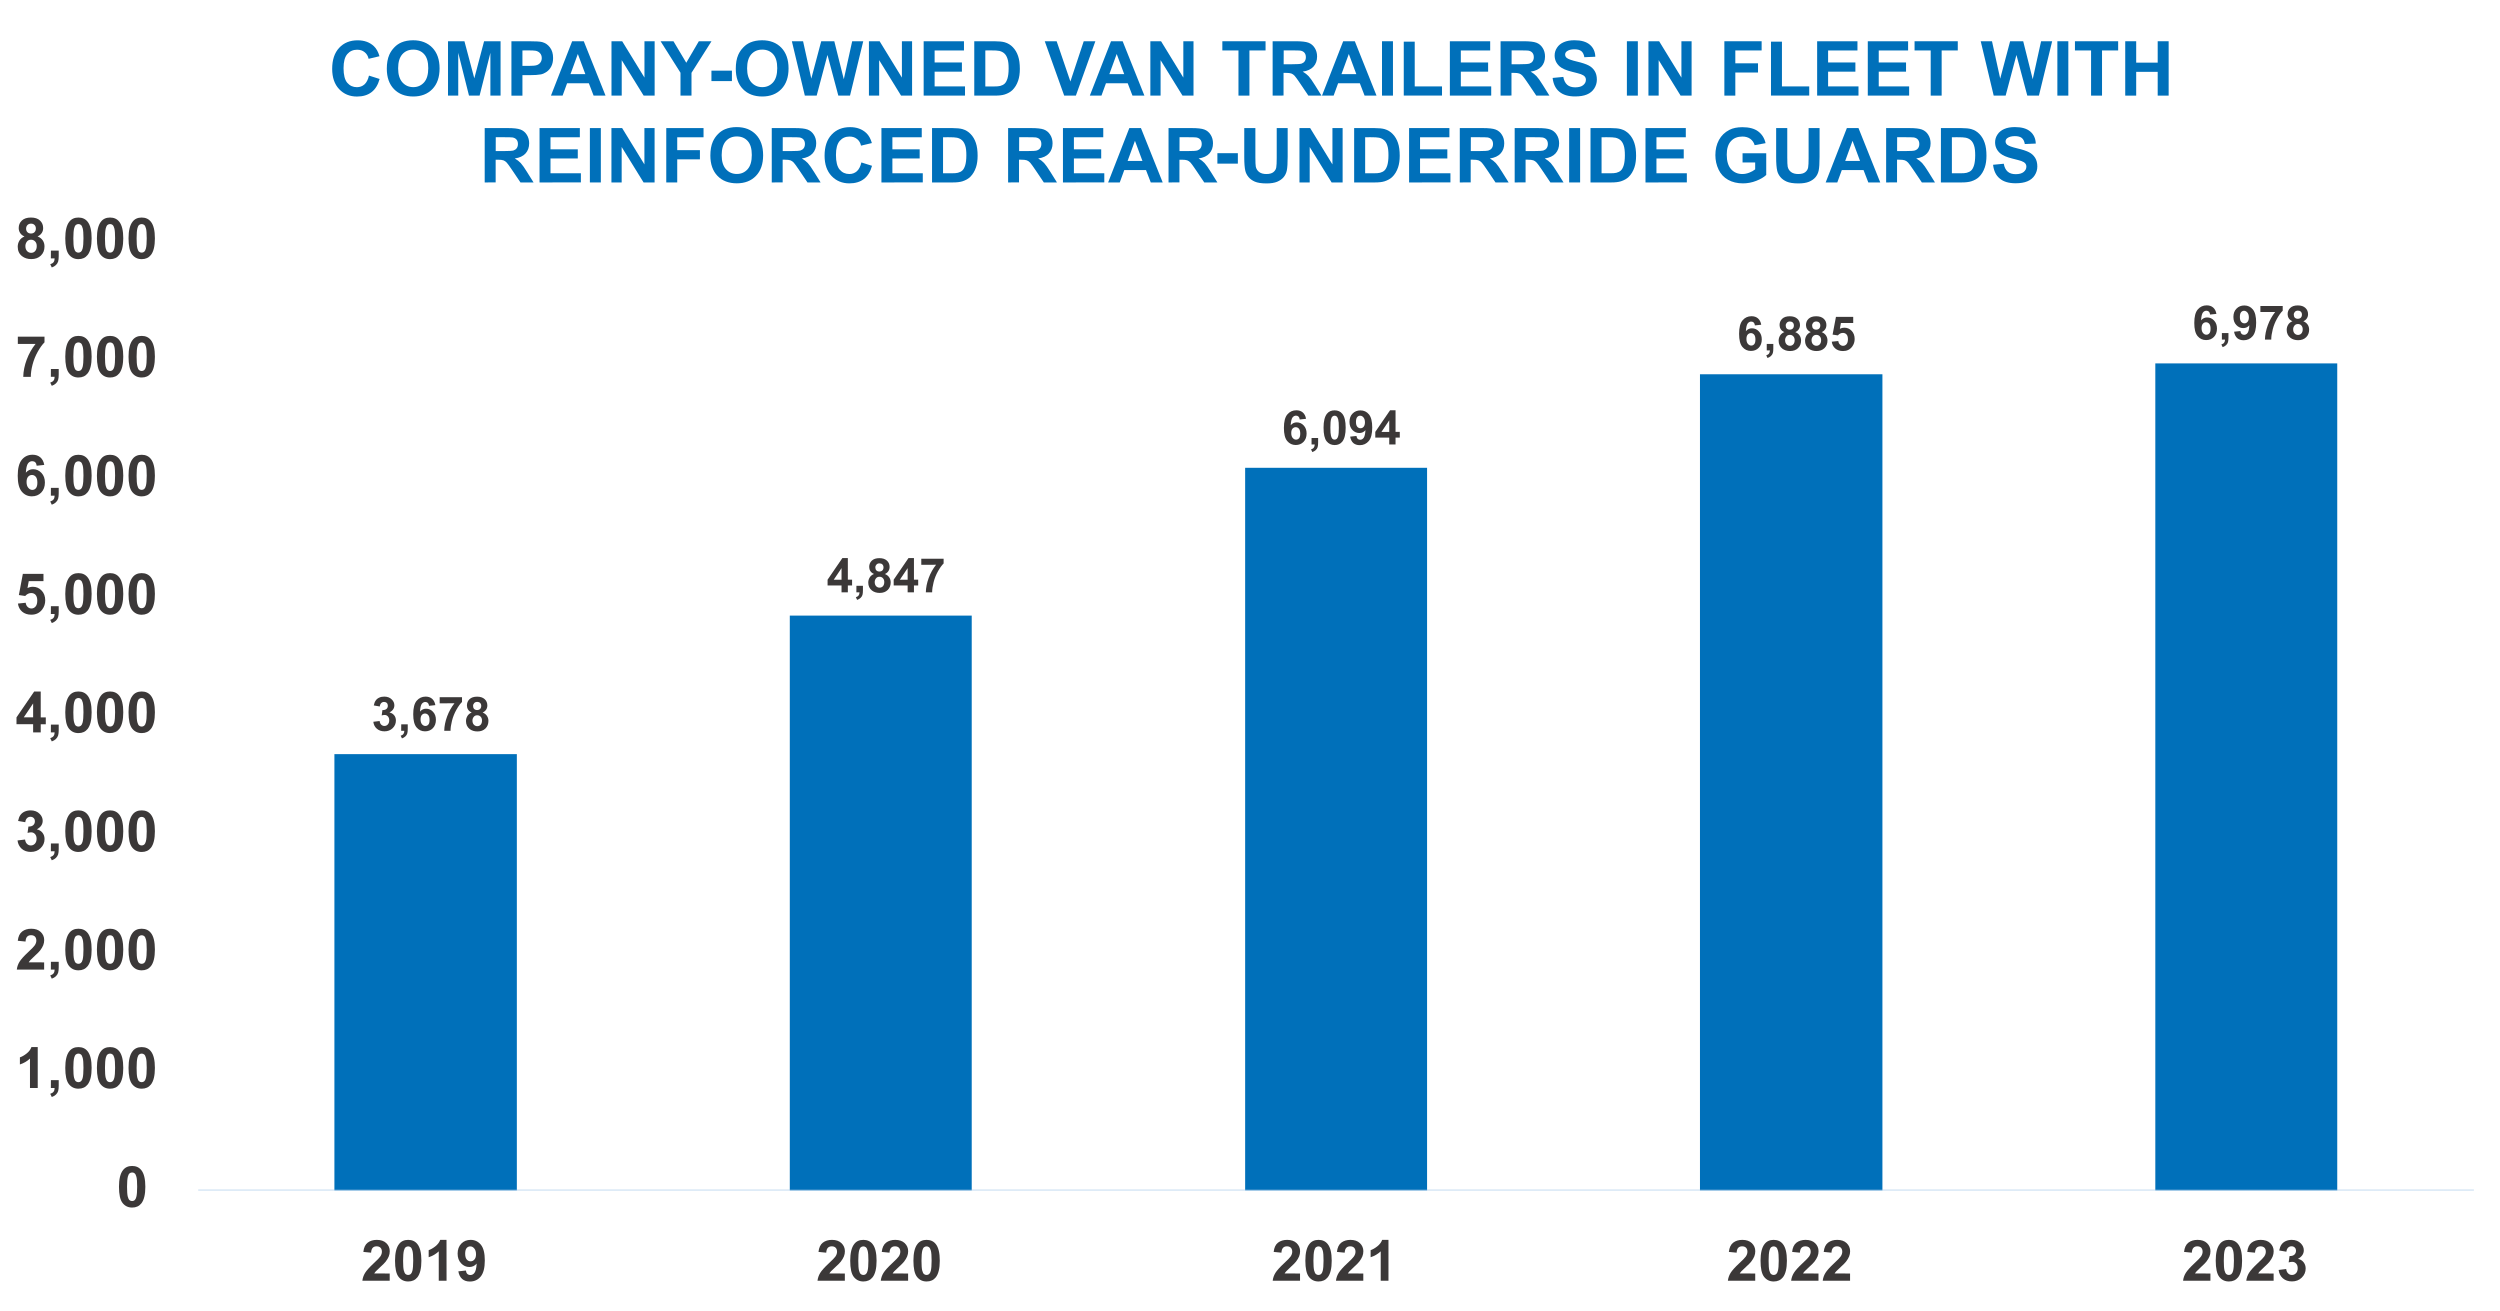 <?xml version="1.0" encoding="utf-8"?>
<!-- Generator: Adobe Illustrator 28.3.0, SVG Export Plug-In . SVG Version: 6.00 Build 0)  -->
<svg version="1.1" id="Layer_1" xmlns="http://www.w3.org/2000/svg" xmlns:xlink="http://www.w3.org/1999/xlink" x="0px" y="0px"
	 viewBox="0 0 4837 2537" style="enable-background:new 0 0 4837 2537;" xml:space="preserve">
<style type="text/css">
	.st0{fill:#FFFFFF;}
	.st1{fill:none;stroke:#FFFFFF;stroke-width:3.438;stroke-linejoin:round;stroke-miterlimit:10;}
	.st2{fill:#0070BA;}
	.st3{fill:none;stroke:#9DC3E6;stroke-width:1.146;stroke-linejoin:round;stroke-miterlimit:10;}
	.st4{enable-background:new    ;}
	.st5{fill:#3B3838;}
</style>
<g>
	<g>
		<g transform="translate(-311 -1269)">
			<rect x="311" y="1269" class="st0" width="4837" height="2537"/>
			<g>
				<path class="st1" d="M694.5,1737.5v1834 M1574.6,1737.5v1834 M2455.6,1737.5v1834 M3336.6,1737.5v1834 M4216.6,1737.5v1834
					 M5097.5,1737.5v1834"/>
			</g>
			<g>
				<path class="st2" d="M958,2728.1h353V3572H958V2728.1z M1839.1,2460.1h352V3572h-352L1839.1,2460.1L1839.1,2460.1z
					 M2720.1,2174.1h352V3572h-352V2174.1z M3600.1,1993.1h353V3572h-353V1993.1z M4481.1,1972.1h352V3572h-352V1972.1z"/>
			</g>
			<g>
				<path class="st3" d="M694.5,3571.5h4403"/>
			</g>
			<g>
				<g class="st4">
					<path class="st5" d="M1033.3,2665.5l12.2-1.5c0.4,3.1,1.4,5.5,3.1,7.1s3.8,2.5,6.2,2.5c2.6,0,4.8-1,6.6-3c1.8-2,2.7-4.6,2.7-8
						c0-3.2-0.9-5.7-2.6-7.5c-1.7-1.9-3.8-2.8-6.2-2.8c-1.6,0-3.5,0.3-5.8,0.9l1.4-10.3c3.4,0.1,6-0.7,7.8-2.2s2.7-3.7,2.7-6.3
						c0-2.2-0.7-4-2-5.3s-3.1-2-5.3-2c-2.2,0-4,0.7-5.5,2.2s-2.5,3.7-2.8,6.6l-11.6-2c0.8-4,2-7.2,3.7-9.5c1.6-2.4,3.9-4.3,6.8-5.6
						c2.9-1.4,6.2-2,9.8-2c6.2,0,11.2,2,14.9,5.9c3.1,3.2,4.6,6.9,4.6,11c0,5.8-3.2,10.4-9.5,13.8c3.8,0.8,6.8,2.6,9.1,5.4
						c2.3,2.8,3.4,6.2,3.4,10.2c0,5.8-2.1,10.7-6.3,14.8c-4.2,4.1-9.5,6.1-15.8,6.1c-6,0-10.9-1.7-14.8-5.1
						C1036.2,2675.6,1034,2671.1,1033.3,2665.5z"/>
					<path class="st5" d="M1087.3,2670.4h12.6v9c0,3.7-0.3,6.5-0.9,8.6s-1.8,4-3.6,5.7c-1.8,1.7-4,3-6.7,4l-2.5-5.2
						c2.5-0.8,4.4-2,5.4-3.5c1.1-1.5,1.6-3.5,1.7-6h-6.1L1087.3,2670.4L1087.3,2670.4z"/>
					<path class="st5" d="M1153.3,2633.3l-12.2,1.3c-0.3-2.5-1.1-4.4-2.3-5.6c-1.3-1.2-2.9-1.8-4.9-1.8c-2.7,0-4.9,1.2-6.8,3.6
						c-1.8,2.4-3,7.4-3.5,15c3.1-3.7,7.1-5.6,11.7-5.6c5.3,0,9.8,2,13.5,6c3.8,4,5.6,9.2,5.6,15.5c0,6.7-2,12.1-5.9,16.2
						c-4,4.1-9,6.1-15.2,6.1c-6.6,0-12.1-2.6-16.4-7.7c-4.3-5.2-6.4-13.6-6.4-25.4c0-12.1,2.2-20.8,6.7-26.1s10.3-8,17.4-8
						c5,0,9.1,1.4,12.4,4.2C1150.3,2623.9,1152.4,2627.9,1153.3,2633.3z M1124.7,2660.8c0,4.1,0.9,7.3,2.8,9.5s4,3.3,6.5,3.3
						c2.3,0,4.3-0.9,5.8-2.7c1.6-1.8,2.3-4.8,2.3-9c0-4.3-0.8-7.4-2.5-9.4s-3.8-3-6.3-3c-2.4,0-4.5,1-6.2,2.9
						C1125.5,2654.3,1124.7,2657.1,1124.7,2660.8z"/>
					<path class="st5" d="M1161.7,2629.8V2618h43.2v9.2c-3.6,3.5-7.2,8.5-10.9,15.1s-6.5,13.5-8.4,20.9s-2.9,14-2.9,19.8h-12.2
						c0.2-9.1,2.1-18.4,5.6-27.9s8.3-17.9,14.2-25.4L1161.7,2629.8L1161.7,2629.8z"/>
					<path class="st5" d="M1223.7,2647.5c-3.3-1.4-5.6-3.3-7.1-5.7s-2.2-5.1-2.2-7.9c0-4.9,1.7-9,5.1-12.2s8.3-4.8,14.6-4.8
						c6.3,0,11.1,1.6,14.6,4.8s5.2,7.3,5.2,12.2c0,3.1-0.8,5.8-2.4,8.2s-3.8,4.2-6.7,5.5c3.7,1.5,6.4,3.6,8.3,6.4
						c1.9,2.8,2.9,6.1,2.9,9.7c0,6.1-1.9,11-5.8,14.8s-9,5.7-15.5,5.7c-6,0-11-1.6-15-4.7c-4.7-3.7-7.1-8.8-7.1-15.3
						c0-3.6,0.9-6.8,2.7-9.8C1217.1,2651.4,1219.9,2649.1,1223.7,2647.5z M1225.1,2663c0,3.5,0.9,6.2,2.7,8.1c1.8,1.9,4,2.9,6.7,2.9
						c2.6,0,4.8-0.9,6.5-2.8c1.7-1.9,2.6-4.6,2.6-8.1c0-3.1-0.9-5.6-2.6-7.4c-1.7-1.9-3.9-2.8-6.6-2.8c-3.1,0-5.4,1.1-6.9,3.2
						C1225.9,2658.2,1225.1,2660.5,1225.1,2663z M1226.3,2634.8c0,2.5,0.7,4.5,2.1,5.9s3.3,2.1,5.7,2.1c2.4,0,4.3-0.7,5.8-2.1
						c1.4-1.4,2.2-3.4,2.2-5.9c0-2.4-0.7-4.3-2.1-5.7s-3.3-2.1-5.6-2.1c-2.4,0-4.4,0.7-5.8,2.2S1226.3,2632.4,1226.3,2634.8z"/>
				</g>
			</g>
			<g>
				<g class="st4">
					<path class="st5" d="M1939.2,2415v-13.3h-27v-11.1l28.6-41.8h10.6v41.8h8.2v11.1h-8.2v13.3H1939.2z M1939.2,2390.7v-22.5
						l-15.1,22.5H1939.2z"/>
					<path class="st5" d="M1968,2402.4h12.6v9c0,3.7-0.3,6.5-0.9,8.6s-1.8,4-3.6,5.7c-1.8,1.7-4,3-6.7,4l-2.5-5.2
						c2.5-0.8,4.4-2,5.4-3.5c1.1-1.5,1.6-3.5,1.7-6h-6.1L1968,2402.4L1968,2402.4z"/>
					<path class="st5" d="M2002,2379.5c-3.3-1.4-5.6-3.3-7.1-5.7s-2.2-5.1-2.2-7.9c0-4.9,1.7-9,5.1-12.2s8.3-4.8,14.6-4.8
						c6.3,0,11.1,1.6,14.6,4.8s5.2,7.3,5.2,12.2c0,3.1-0.8,5.8-2.4,8.2s-3.8,4.2-6.7,5.5c3.7,1.5,6.4,3.6,8.3,6.4
						c1.9,2.8,2.9,6.1,2.9,9.7c0,6.1-1.9,11-5.8,14.8s-9,5.7-15.5,5.7c-6,0-11-1.6-15-4.7c-4.7-3.7-7.1-8.8-7.1-15.3
						c0-3.6,0.9-6.8,2.7-9.8C1995.4,2383.4,1998.2,2381.1,2002,2379.5z M2003.4,2395c0,3.5,0.9,6.2,2.7,8.1c1.8,1.9,4,2.9,6.7,2.9
						c2.6,0,4.8-0.9,6.5-2.8c1.7-1.9,2.6-4.6,2.6-8.1c0-3.1-0.9-5.6-2.6-7.4c-1.7-1.9-3.9-2.8-6.6-2.8c-3.1,0-5.4,1.1-6.9,3.2
						C2004.2,2390.2,2003.4,2392.5,2003.4,2395z M2004.6,2366.8c0,2.5,0.7,4.5,2.1,5.9s3.3,2.1,5.7,2.1c2.4,0,4.3-0.7,5.8-2.1
						c1.4-1.4,2.2-3.4,2.2-5.9c0-2.4-0.7-4.3-2.1-5.7s-3.3-2.1-5.6-2.1c-2.4,0-4.4,0.7-5.8,2.2S2004.6,2364.4,2004.6,2366.8z"/>
					<path class="st5" d="M2067.1,2415v-13.3h-27v-11.1l28.6-41.8h10.6v41.8h8.2v11.1h-8.2v13.3H2067.1z M2067.1,2390.7v-22.5
						l-15.1,22.5H2067.1z"/>
					<path class="st5" d="M2093.5,2361.8V2350h43.2v9.2c-3.6,3.5-7.2,8.5-10.9,15.1s-6.5,13.5-8.4,20.9s-2.9,14-2.9,19.8h-12.2
						c0.2-9.1,2.1-18.4,5.6-27.9s8.3-17.9,14.2-25.4L2093.5,2361.8L2093.5,2361.8z"/>
				</g>
			</g>
			<g>
				<g class="st4">
					<path class="st5" d="M2837.9,2079.3l-12.2,1.3c-0.3-2.5-1.1-4.4-2.3-5.6c-1.3-1.2-2.9-1.8-4.9-1.8c-2.7,0-4.9,1.2-6.8,3.6
						c-1.8,2.4-3,7.4-3.5,15c3.1-3.7,7.1-5.6,11.7-5.6c5.3,0,9.8,2,13.5,6c3.8,4,5.6,9.2,5.6,15.5c0,6.7-2,12.1-5.9,16.2
						c-4,4.1-9,6.1-15.2,6.1c-6.6,0-12.1-2.6-16.4-7.7c-4.3-5.2-6.4-13.6-6.4-25.4c0-12.1,2.2-20.8,6.7-26.1s10.3-8,17.4-8
						c5,0,9.1,1.4,12.4,4.2C2834.9,2069.9,2837,2073.9,2837.9,2079.3z M2809.3,2106.8c0,4.1,0.9,7.3,2.8,9.5c1.9,2.2,4,3.3,6.5,3.3
						c2.3,0,4.3-0.9,5.8-2.7c1.6-1.8,2.3-4.8,2.3-9c0-4.3-0.8-7.4-2.5-9.4s-3.8-3-6.3-3c-2.4,0-4.5,1-6.2,2.9
						C2810.1,2100.3,2809.3,2103.1,2809.3,2106.8z"/>
					<path class="st5" d="M2848.7,2116.4h12.6v9c0,3.7-0.3,6.5-0.9,8.6s-1.8,4-3.6,5.7s-4,3-6.7,4l-2.5-5.2c2.5-0.8,4.4-2,5.4-3.5
						c1.1-1.5,1.6-3.5,1.7-6h-6.1v-12.6H2848.7z"/>
					<path class="st5" d="M2893.2,2062.9c6.4,0,11.4,2.3,15,6.8c4.3,5.4,6.4,14.3,6.4,26.8s-2.2,21.4-6.5,26.9
						c-3.6,4.5-8.5,6.7-14.9,6.7s-11.6-2.5-15.5-7.4s-5.9-13.7-5.9-26.3c0-12.4,2.2-21.3,6.5-26.8
						C2881.9,2065.1,2886.8,2062.9,2893.2,2062.9z M2893.2,2073.3c-1.5,0-2.9,0.5-4.1,1.5c-1.2,1-2.1,2.7-2.8,5.2
						c-0.9,3.3-1.3,8.8-1.3,16.5s0.4,13,1.2,15.9s1.8,4.8,2.9,5.8c1.2,1,2.5,1.4,4.1,1.4s2.9-0.5,4.1-1.5c1.2-1,2.1-2.7,2.8-5.2
						c0.9-3.2,1.3-8.7,1.3-16.4s-0.4-13-1.2-15.9s-1.8-4.8-2.9-5.8C2896.1,2073.8,2894.7,2073.3,2893.2,2073.3z"/>
					<path class="st5" d="M2923.3,2113.8l12.2-1.3c0.3,2.5,1.1,4.3,2.3,5.5c1.3,1.2,2.9,1.8,5,1.8c2.6,0,4.8-1.2,6.6-3.6
						c1.8-2.4,3-7.4,3.5-14.9c-3.2,3.7-7.1,5.5-11.9,5.5c-5.2,0-9.7-2-13.4-6s-5.6-9.2-5.6-15.6c0-6.7,2-12.1,6-16.1s9-6.1,15.2-6.1
						c6.7,0,12.2,2.6,16.4,7.7c4.3,5.2,6.4,13.7,6.4,25.5c0,12-2.2,20.7-6.7,26.1c-4.5,5.3-10.3,8-17.4,8c-5.2,0-9.3-1.4-12.5-4.1
						C2926.2,2123.3,2924.2,2119.2,2923.3,2113.8z M2951.9,2086.2c0-4.1-0.9-7.2-2.8-9.5s-4-3.4-6.5-3.4c-2.3,0-4.3,0.9-5.8,2.8
						s-2.3,4.9-2.3,9.1c0,4.3,0.8,7.4,2.5,9.4s3.8,3,6.3,3c2.4,0,4.5-1,6.1-2.9C2951,2092.7,2951.9,2089.9,2951.9,2086.2z"/>
					<path class="st5" d="M2998.9,2129v-13.3h-27v-11.1l28.6-41.8h10.6v41.8h8.2v11.1h-8.2v13.3H2998.9z M2998.9,2104.7v-22.5
						l-15.1,22.5H2998.9z"/>
				</g>
			</g>
			<g>
				<g class="st4">
					<path class="st5" d="M3718.6,1897.3l-12.2,1.3c-0.3-2.5-1.1-4.4-2.3-5.6c-1.3-1.2-2.9-1.8-4.9-1.8c-2.7,0-4.9,1.2-6.8,3.6
						c-1.8,2.4-3,7.4-3.5,15c3.1-3.7,7.1-5.6,11.7-5.6c5.3,0,9.8,2,13.5,6c3.8,4,5.6,9.2,5.6,15.5c0,6.7-2,12.1-5.9,16.2
						c-4,4.1-9,6.1-15.2,6.1c-6.6,0-12.1-2.6-16.4-7.7c-4.3-5.2-6.4-13.6-6.4-25.4c0-12.1,2.2-20.8,6.7-26.1c4.5-5.3,10.3-8,17.4-8
						c5,0,9.1,1.4,12.4,4.2C3715.6,1887.9,3717.7,1891.9,3718.6,1897.3z M3690,1924.8c0,4.1,0.9,7.3,2.8,9.5c1.9,2.2,4,3.3,6.5,3.3
						c2.3,0,4.3-0.9,5.8-2.7c1.6-1.8,2.3-4.8,2.3-9c0-4.3-0.8-7.4-2.5-9.4s-3.8-3-6.3-3c-2.4,0-4.5,1-6.2,2.9
						C3690.8,1918.3,3690,1921.1,3690,1924.8z"/>
					<path class="st5" d="M3729.4,1934.4h12.6v9c0,3.7-0.3,6.5-0.9,8.6s-1.8,4-3.6,5.7s-4,3-6.7,4l-2.5-5.2c2.5-0.8,4.4-2,5.4-3.5
						c1.1-1.5,1.6-3.5,1.7-6h-6.1v-12.6H3729.4z"/>
					<path class="st5" d="M3763.4,1911.5c-3.3-1.4-5.6-3.3-7.1-5.7c-1.5-2.4-2.2-5.1-2.2-7.9c0-4.9,1.7-9,5.1-12.2
						c3.4-3.2,8.3-4.8,14.6-4.8s11.1,1.6,14.6,4.8c3.5,3.2,5.2,7.3,5.2,12.2c0,3.1-0.8,5.8-2.4,8.2c-1.6,2.4-3.8,4.2-6.7,5.5
						c3.7,1.5,6.4,3.6,8.3,6.4c1.9,2.8,2.9,6.1,2.9,9.7c0,6.1-1.9,11-5.8,14.8c-3.9,3.8-9,5.7-15.5,5.7c-6,0-11-1.6-15-4.7
						c-4.7-3.7-7.1-8.8-7.1-15.3c0-3.6,0.9-6.8,2.7-9.8C3756.8,1915.4,3759.6,1913.1,3763.4,1911.5z M3764.8,1927
						c0,3.5,0.9,6.2,2.7,8.1s4,2.9,6.7,2.9c2.6,0,4.8-0.9,6.5-2.8s2.6-4.6,2.6-8.1c0-3.1-0.9-5.6-2.6-7.4c-1.7-1.9-3.9-2.8-6.6-2.8
						c-3.1,0-5.4,1.1-6.9,3.2C3765.6,1922.2,3764.8,1924.5,3764.8,1927z M3766,1898.8c0,2.5,0.7,4.5,2.1,5.9
						c1.4,1.4,3.3,2.1,5.7,2.1s4.3-0.7,5.8-2.1c1.4-1.4,2.2-3.4,2.2-5.9c0-2.4-0.7-4.3-2.1-5.7c-1.4-1.4-3.3-2.1-5.6-2.1
						c-2.4,0-4.4,0.7-5.8,2.2S3766,1896.4,3766,1898.8z"/>
					<path class="st5" d="M3814.5,1911.5c-3.3-1.4-5.6-3.3-7.1-5.7c-1.5-2.4-2.2-5.1-2.2-7.9c0-4.9,1.7-9,5.1-12.2
						c3.4-3.2,8.3-4.8,14.6-4.8s11.1,1.6,14.6,4.8c3.5,3.2,5.2,7.3,5.2,12.2c0,3.1-0.8,5.8-2.4,8.2c-1.6,2.4-3.8,4.2-6.7,5.5
						c3.7,1.5,6.4,3.6,8.3,6.4c1.9,2.8,2.9,6.1,2.9,9.7c0,6.1-1.9,11-5.8,14.8c-3.9,3.8-9,5.7-15.5,5.7c-6,0-11-1.6-15-4.7
						c-4.7-3.7-7.1-8.8-7.1-15.3c0-3.6,0.9-6.8,2.7-9.8C3807.9,1915.4,3810.7,1913.1,3814.5,1911.5z M3816,1927
						c0,3.5,0.9,6.2,2.7,8.1s4,2.9,6.7,2.9c2.6,0,4.8-0.9,6.5-2.8s2.6-4.6,2.6-8.1c0-3.1-0.9-5.6-2.6-7.4c-1.7-1.9-3.9-2.8-6.6-2.8
						c-3.1,0-5.4,1.1-6.9,3.2C3816.7,1922.2,3816,1924.5,3816,1927z M3817.1,1898.8c0,2.5,0.7,4.5,2.1,5.9c1.4,1.4,3.3,2.1,5.7,2.1
						s4.3-0.7,5.8-2.1c1.4-1.4,2.2-3.4,2.2-5.9c0-2.4-0.7-4.3-2.1-5.7c-1.4-1.4-3.3-2.1-5.6-2.1c-2.4,0-4.4,0.7-5.8,2.2
						S3817.1,1896.4,3817.1,1898.8z"/>
					<path class="st5" d="M3855.1,1930.1l12.6-1.3c0.4,2.8,1.4,5.1,3.2,6.8c1.8,1.7,3.8,2.5,6.1,2.5c2.6,0,4.9-1.1,6.7-3.2
						s2.7-5.4,2.7-9.7c0-4-0.9-7.1-2.7-9.1s-4.2-3-7.1-3c-3.6,0-6.9,1.6-9.7,4.8l-10.2-1.5l6.5-34.3h33.4v11.8h-23.8l-2,11.2
						c2.8-1.4,5.7-2.1,8.6-2.1c5.6,0,10.3,2,14.2,6.1s5.8,9.4,5.8,15.9c0,5.4-1.6,10.3-4.7,14.5c-4.3,5.8-10.2,8.7-17.8,8.7
						c-6.1,0-11-1.6-14.9-4.9C3858.1,1940,3855.8,1935.6,3855.1,1930.1z"/>
				</g>
			</g>
			<g>
				<g class="st4">
					<path class="st5" d="M4599.3,1876.3l-12.2,1.3c-0.3-2.5-1.1-4.4-2.3-5.6c-1.3-1.2-2.9-1.8-4.9-1.8c-2.7,0-4.9,1.2-6.8,3.6
						c-1.8,2.4-3,7.4-3.5,15c3.1-3.7,7.1-5.6,11.7-5.6c5.3,0,9.8,2,13.5,6c3.8,4,5.6,9.2,5.6,15.5c0,6.7-2,12.1-5.9,16.2
						c-4,4.1-9,6.1-15.2,6.1c-6.6,0-12.1-2.6-16.4-7.7c-4.3-5.2-6.4-13.6-6.4-25.4c0-12.1,2.2-20.8,6.7-26.1c4.5-5.3,10.3-8,17.4-8
						c5,0,9.1,1.4,12.4,4.2C4596.3,1866.9,4598.4,1870.9,4599.3,1876.3z M4570.6,1903.8c0,4.1,0.9,7.3,2.8,9.5s4,3.3,6.5,3.3
						c2.3,0,4.3-0.9,5.8-2.7c1.6-1.8,2.3-4.8,2.3-9c0-4.3-0.8-7.4-2.5-9.4s-3.8-3-6.3-3c-2.4,0-4.5,1-6.2,2.9
						C4571.5,1897.3,4570.6,1900.1,4570.6,1903.8z"/>
					<path class="st5" d="M4610,1913.4h12.6v9c0,3.7-0.3,6.5-0.9,8.6s-1.8,4-3.6,5.7c-1.8,1.7-4,3-6.7,4l-2.5-5.2
						c2.5-0.8,4.4-2,5.4-3.5c1.1-1.5,1.6-3.5,1.7-6h-6.1v-12.6H4610z"/>
					<path class="st5" d="M4633.5,1910.8l12.2-1.3c0.3,2.5,1.1,4.3,2.3,5.5c1.3,1.2,2.9,1.8,5,1.8c2.6,0,4.8-1.2,6.6-3.6
						c1.8-2.4,3-7.4,3.5-14.9c-3.2,3.7-7.1,5.5-11.9,5.5c-5.2,0-9.7-2-13.4-6c-3.8-4-5.6-9.2-5.6-15.6c0-6.7,2-12.1,6-16.1
						c4-4.1,9-6.1,15.2-6.1c6.7,0,12.2,2.6,16.4,7.7c4.3,5.2,6.4,13.7,6.4,25.5c0,12-2.2,20.7-6.7,26.1c-4.5,5.3-10.3,8-17.4,8
						c-5.2,0-9.3-1.4-12.5-4.1C4636.4,1920.3,4634.4,1916.2,4633.5,1910.8z M4662.1,1883.2c0-4.1-0.9-7.2-2.8-9.5
						c-1.9-2.2-4-3.4-6.5-3.4c-2.3,0-4.3,0.9-5.8,2.8c-1.5,1.8-2.3,4.9-2.3,9.1c0,4.3,0.8,7.4,2.5,9.4s3.8,3,6.3,3
						c2.4,0,4.5-1,6.1-2.9C4661.2,1889.7,4662.1,1886.9,4662.1,1883.2z"/>
					<path class="st5" d="M4684.4,1872.8V1861h43.2v9.2c-3.6,3.5-7.2,8.5-10.9,15.1s-6.5,13.5-8.4,20.9s-2.9,14-2.9,19.8h-12.2
						c0.2-9.1,2.1-18.4,5.6-27.9s8.3-17.9,14.2-25.4h-28.6V1872.8z"/>
					<path class="st5" d="M4746.4,1890.5c-3.3-1.4-5.6-3.3-7.1-5.7c-1.5-2.4-2.2-5.1-2.2-7.9c0-4.9,1.7-9,5.1-12.2s8.3-4.8,14.6-4.8
						c6.3,0,11.1,1.6,14.6,4.8c3.5,3.2,5.2,7.3,5.2,12.2c0,3.1-0.8,5.8-2.4,8.2c-1.6,2.4-3.8,4.2-6.7,5.5c3.7,1.5,6.4,3.6,8.3,6.4
						s2.9,6.1,2.9,9.7c0,6.1-1.9,11-5.8,14.8s-9,5.7-15.5,5.7c-6,0-11-1.6-15-4.7c-4.7-3.7-7.1-8.8-7.1-15.3c0-3.6,0.9-6.8,2.7-9.8
						C4739.8,1894.4,4742.6,1892.1,4746.4,1890.5z M4747.8,1906c0,3.5,0.9,6.2,2.7,8.1c1.8,1.9,4,2.9,6.7,2.9c2.6,0,4.8-0.9,6.5-2.8
						s2.6-4.6,2.6-8.1c0-3.1-0.9-5.6-2.6-7.4c-1.7-1.9-3.9-2.8-6.6-2.8c-3.1,0-5.4,1.1-6.9,3.2
						C4748.6,1901.2,4747.8,1903.5,4747.8,1906z M4749,1877.8c0,2.5,0.7,4.5,2.1,5.9s3.3,2.1,5.7,2.1c2.4,0,4.3-0.7,5.8-2.1
						c1.4-1.4,2.2-3.4,2.2-5.9c0-2.4-0.7-4.3-2.1-5.7c-1.4-1.4-3.3-2.1-5.6-2.1c-2.4,0-4.4,0.7-5.8,2.2S4749,1875.4,4749,1877.8z"/>
				</g>
			</g>
			<g>
				<g class="st4">
					<path class="st5" d="M566.6,3524.9c7.6,0,13.6,2.7,17.9,8.2c5.1,6.4,7.7,17.1,7.7,32.1c0,14.9-2.6,25.6-7.7,32.1
						c-4.3,5.4-10.2,8.1-17.8,8.1c-7.7,0-13.8-2.9-18.5-8.8c-4.7-5.9-7-16.4-7-31.5c0-14.8,2.6-25.5,7.7-32
						C553.1,3527.6,559,3524.9,566.6,3524.9z M566.6,3537.5c-1.8,0-3.5,0.6-4.9,1.7c-1.4,1.2-2.5,3.2-3.3,6.3
						c-1,3.9-1.6,10.5-1.6,19.7s0.5,15.6,1.4,19c0.9,3.5,2.1,5.8,3.5,6.9c1.4,1.1,3,1.7,4.9,1.7s3.5-0.6,4.9-1.7
						c1.4-1.2,2.5-3.2,3.3-6.3c1-3.9,1.6-10.4,1.6-19.7s-0.5-15.6-1.4-19c-0.9-3.5-2.1-5.8-3.5-6.9
						C570.1,3538,568.5,3537.5,566.6,3537.5z"/>
				</g>
			</g>
			<g>
				<g class="st4">
					<path class="st5" d="M384.1,3374H369v-56.9c-5.5,5.2-12,9-19.5,11.4v-13.7c3.9-1.3,8.2-3.7,12.8-7.3c4.6-3.6,7.8-7.8,9.5-12.6
						H384v79.1H384.1z"/>
					<path class="st5" d="M409.5,3358.9h15.1v10.8c0,4.4-0.4,7.8-1.1,10.3c-0.8,2.5-2.2,4.8-4.3,6.8c-2.1,2-4.8,3.6-8,4.7l-3-6.2
						c3-1,5.2-2.4,6.5-4.1c1.3-1.8,2-4.2,2-7.2h-7.3L409.5,3358.9L409.5,3358.9z"/>
					<path class="st5" d="M462.7,3294.9c7.6,0,13.6,2.7,17.9,8.2c5.1,6.4,7.7,17.1,7.7,32.1c0,14.9-2.6,25.6-7.7,32.1
						c-4.3,5.4-10.2,8.1-17.8,8.1c-7.7,0-13.8-2.9-18.5-8.8c-4.7-5.9-7-16.4-7-31.5c0-14.8,2.6-25.5,7.7-32
						C449.2,3297.6,455.1,3294.9,462.7,3294.9z M462.7,3307.5c-1.8,0-3.5,0.6-4.9,1.7c-1.4,1.2-2.5,3.2-3.3,6.3
						c-1,3.9-1.6,10.5-1.6,19.7s0.5,15.6,1.4,19c0.9,3.5,2.1,5.8,3.5,6.9c1.4,1.1,3,1.7,4.9,1.7s3.5-0.6,4.9-1.7
						c1.4-1.2,2.5-3.2,3.3-6.3c1-3.9,1.6-10.4,1.6-19.7s-0.5-15.6-1.4-19c-0.9-3.5-2.1-5.8-3.5-6.9
						C466.2,3308,464.6,3307.5,462.7,3307.5z"/>
					<path class="st5" d="M523.9,3294.9c7.6,0,13.6,2.7,17.9,8.2c5.1,6.4,7.7,17.1,7.7,32.1c0,14.9-2.6,25.6-7.7,32.1
						c-4.3,5.4-10.2,8.1-17.8,8.1c-7.7,0-13.8-2.9-18.5-8.8c-4.7-5.9-7-16.4-7-31.5c0-14.8,2.6-25.5,7.7-32
						C510.3,3297.6,516.3,3294.9,523.9,3294.9z M523.9,3307.5c-1.8,0-3.5,0.6-4.9,1.7c-1.4,1.2-2.5,3.2-3.3,6.3
						c-1,3.9-1.6,10.5-1.6,19.7s0.5,15.6,1.4,19c0.9,3.5,2.1,5.8,3.5,6.9c1.4,1.1,3,1.7,4.9,1.7s3.5-0.6,4.9-1.7
						c1.4-1.2,2.5-3.2,3.3-6.3c1-3.9,1.6-10.4,1.6-19.7s-0.5-15.6-1.4-19c-0.9-3.5-2.1-5.8-3.5-6.9
						C527.4,3308,525.7,3307.5,523.9,3307.5z"/>
					<path class="st5" d="M585.1,3294.9c7.6,0,13.6,2.7,17.9,8.2c5.1,6.4,7.7,17.1,7.7,32.1c0,14.9-2.6,25.6-7.7,32.1
						c-4.3,5.4-10.2,8.1-17.8,8.1c-7.7,0-13.8-2.9-18.5-8.8c-4.7-5.9-7-16.4-7-31.5c0-14.8,2.6-25.5,7.7-32
						C571.5,3297.6,577.5,3294.9,585.1,3294.9z M585.1,3307.5c-1.8,0-3.5,0.6-4.9,1.7c-1.4,1.2-2.5,3.2-3.3,6.3
						c-1,3.9-1.6,10.5-1.6,19.7s0.5,15.6,1.4,19c0.9,3.5,2.1,5.8,3.5,6.9c1.4,1.1,3,1.7,4.9,1.7s3.5-0.6,4.9-1.7
						c1.4-1.2,2.5-3.2,3.3-6.3c1-3.9,1.6-10.4,1.6-19.7s-0.5-15.6-1.4-19c-0.9-3.5-2.1-5.8-3.5-6.9
						C588.5,3308,586.9,3307.5,585.1,3307.5z"/>
				</g>
			</g>
			<g>
				<g class="st4">
					<path class="st5" d="M396.4,3131v14h-52.9c0.6-5.3,2.3-10.3,5.2-15.1c2.9-4.7,8.5-11,17-18.9c6.8-6.3,11-10.6,12.5-12.9
						c2.1-3.1,3.1-6.2,3.1-9.2c0-3.4-0.9-6-2.7-7.8c-1.8-1.8-4.3-2.7-7.5-2.7s-5.7,0.9-7.5,2.8c-1.9,1.9-2.9,5-3.2,9.5l-15-1.5
						c0.9-8.3,3.7-14.3,8.4-17.9c4.7-3.6,10.6-5.4,17.7-5.4c7.8,0,13.9,2.1,18.3,6.3s6.7,9.4,6.7,15.6c0,3.5-0.6,6.9-1.9,10.1
						c-1.3,3.2-3.3,6.6-6,10.1c-1.8,2.3-5.1,5.7-9.9,10c-4.8,4.4-7.8,7.3-9,8.7c-1.3,1.4-2.3,2.8-3.1,4.2L396.4,3131L396.4,3131z"/>
					<path class="st5" d="M409.5,3129.9h15.1v10.8c0,4.4-0.4,7.8-1.1,10.3c-0.8,2.5-2.2,4.8-4.3,6.8c-2.1,2-4.8,3.6-8,4.7l-3-6.2
						c3-1,5.2-2.4,6.5-4.1c1.3-1.8,2-4.2,2-7.2h-7.3L409.5,3129.9L409.5,3129.9z"/>
					<path class="st5" d="M462.7,3065.9c7.6,0,13.6,2.7,17.9,8.2c5.1,6.4,7.7,17.1,7.7,32.1c0,14.9-2.6,25.6-7.7,32.1
						c-4.3,5.4-10.2,8.1-17.8,8.1c-7.7,0-13.8-2.9-18.5-8.8c-4.7-5.9-7-16.4-7-31.5c0-14.8,2.6-25.5,7.7-32
						C449.2,3068.6,455.1,3065.9,462.7,3065.9z M462.7,3078.5c-1.8,0-3.5,0.6-4.9,1.7c-1.4,1.2-2.5,3.2-3.3,6.3
						c-1,3.9-1.6,10.5-1.6,19.7s0.5,15.6,1.4,19c0.9,3.5,2.1,5.8,3.5,6.9c1.4,1.1,3,1.7,4.9,1.7s3.5-0.6,4.9-1.7
						c1.4-1.2,2.5-3.2,3.3-6.3c1-3.9,1.6-10.4,1.6-19.7s-0.5-15.6-1.4-19c-0.9-3.5-2.1-5.8-3.5-6.9
						C466.2,3079,464.6,3078.5,462.7,3078.5z"/>
					<path class="st5" d="M523.9,3065.9c7.6,0,13.6,2.7,17.9,8.2c5.1,6.4,7.7,17.1,7.7,32.1c0,14.9-2.6,25.6-7.7,32.1
						c-4.3,5.4-10.2,8.1-17.8,8.1c-7.7,0-13.8-2.9-18.5-8.8c-4.7-5.9-7-16.4-7-31.5c0-14.8,2.6-25.5,7.7-32
						C510.3,3068.6,516.3,3065.9,523.9,3065.9z M523.9,3078.5c-1.8,0-3.5,0.6-4.9,1.7c-1.4,1.2-2.5,3.2-3.3,6.3
						c-1,3.9-1.6,10.5-1.6,19.7s0.5,15.6,1.4,19c0.9,3.5,2.1,5.8,3.5,6.9c1.4,1.1,3,1.7,4.9,1.7s3.5-0.6,4.9-1.7
						c1.4-1.2,2.5-3.2,3.3-6.3c1-3.9,1.6-10.4,1.6-19.7s-0.5-15.6-1.4-19c-0.9-3.5-2.1-5.8-3.5-6.9
						C527.4,3079,525.7,3078.5,523.9,3078.5z"/>
					<path class="st5" d="M585.1,3065.9c7.6,0,13.6,2.7,17.9,8.2c5.1,6.4,7.7,17.1,7.7,32.1c0,14.9-2.6,25.6-7.7,32.1
						c-4.3,5.4-10.2,8.1-17.8,8.1c-7.7,0-13.8-2.9-18.5-8.8c-4.7-5.9-7-16.4-7-31.5c0-14.8,2.6-25.5,7.7-32
						C571.5,3068.6,577.5,3065.9,585.1,3065.9z M585.1,3078.5c-1.8,0-3.5,0.6-4.9,1.7c-1.4,1.2-2.5,3.2-3.3,6.3
						c-1,3.9-1.6,10.5-1.6,19.7s0.5,15.6,1.4,19c0.9,3.5,2.1,5.8,3.5,6.9c1.4,1.1,3,1.7,4.9,1.7s3.5-0.6,4.9-1.7
						c1.4-1.2,2.5-3.2,3.3-6.3c1-3.9,1.6-10.4,1.6-19.7s-0.5-15.6-1.4-19c-0.9-3.5-2.1-5.8-3.5-6.9
						C588.5,3079,586.9,3078.5,585.1,3078.5z"/>
				</g>
			</g>
			<g>
				<g class="st4">
					<path class="st5" d="M344.9,2895.1l14.6-1.8c0.5,3.7,1.7,6.6,3.8,8.5c2,2,4.5,3,7.4,3c3.1,0,5.7-1.2,7.9-3.5
						c2.1-2.4,3.2-5.5,3.2-9.6c0-3.8-1-6.8-3.1-9c-2-2.2-4.5-3.3-7.5-3.3c-1.9,0-4.2,0.4-6.9,1.1l1.7-12.3c4.1,0.1,7.2-0.8,9.3-2.7
						c2.1-1.9,3.2-4.4,3.2-7.5c0-2.6-0.8-4.8-2.4-6.3c-1.6-1.6-3.7-2.4-6.3-2.4c-2.6,0-4.8,0.9-6.6,2.7c-1.8,1.8-2.9,4.4-3.3,7.8
						l-13.9-2.4c1-4.8,2.4-8.6,4.4-11.4c2-2.8,4.7-5.1,8.2-6.7c3.5-1.6,7.4-2.4,11.7-2.4c7.4,0,13.4,2.4,17.8,7.1
						c3.7,3.9,5.5,8.2,5.5,13.1c0,6.9-3.8,12.4-11.3,16.5c4.5,1,8.1,3.1,10.8,6.5c2.7,3.4,4.1,7.4,4.1,12.2c0,6.9-2.5,12.8-7.6,17.7
						c-5,4.9-11.3,7.3-18.9,7.3c-7.1,0-13-2-17.7-6.1C348.4,2907.1,345.7,2901.7,344.9,2895.1z"/>
					<path class="st5" d="M409.5,2900.9h15.1v10.8c0,4.4-0.4,7.8-1.1,10.3c-0.8,2.5-2.2,4.8-4.3,6.8c-2.1,2-4.8,3.6-8,4.7l-3-6.2
						c3-1,5.2-2.4,6.5-4.1c1.3-1.8,2-4.2,2-7.2h-7.3L409.5,2900.9L409.5,2900.9z"/>
					<path class="st5" d="M462.7,2836.9c7.6,0,13.6,2.7,17.9,8.2c5.1,6.4,7.7,17.1,7.7,32.1c0,14.9-2.6,25.6-7.7,32.1
						c-4.3,5.4-10.2,8.1-17.8,8.1c-7.7,0-13.8-2.9-18.5-8.8c-4.7-5.9-7-16.4-7-31.5c0-14.8,2.6-25.5,7.7-32
						C449.2,2839.6,455.1,2836.9,462.7,2836.9z M462.7,2849.5c-1.8,0-3.5,0.6-4.9,1.7c-1.4,1.2-2.5,3.2-3.3,6.3
						c-1,3.9-1.6,10.5-1.6,19.7s0.5,15.6,1.4,19c0.9,3.5,2.1,5.8,3.5,6.9c1.4,1.1,3,1.7,4.9,1.7s3.5-0.6,4.9-1.7
						c1.4-1.2,2.5-3.2,3.3-6.3c1-3.9,1.6-10.4,1.6-19.7s-0.5-15.6-1.4-19c-0.9-3.5-2.1-5.8-3.5-6.9
						C466.2,2850,464.6,2849.5,462.7,2849.5z"/>
					<path class="st5" d="M523.9,2836.9c7.6,0,13.6,2.7,17.9,8.2c5.1,6.4,7.7,17.1,7.7,32.1c0,14.9-2.6,25.6-7.7,32.1
						c-4.3,5.4-10.2,8.1-17.8,8.1c-7.7,0-13.8-2.9-18.5-8.8c-4.7-5.9-7-16.4-7-31.5c0-14.8,2.6-25.5,7.7-32
						C510.3,2839.6,516.3,2836.9,523.9,2836.9z M523.9,2849.5c-1.8,0-3.5,0.6-4.9,1.7c-1.4,1.2-2.5,3.2-3.3,6.3
						c-1,3.9-1.6,10.5-1.6,19.7s0.5,15.6,1.4,19c0.9,3.5,2.1,5.8,3.5,6.9c1.4,1.1,3,1.7,4.9,1.7s3.5-0.6,4.9-1.7
						c1.4-1.2,2.5-3.2,3.3-6.3c1-3.9,1.6-10.4,1.6-19.7s-0.5-15.6-1.4-19c-0.9-3.5-2.1-5.8-3.5-6.9
						C527.4,2850,525.7,2849.5,523.9,2849.5z"/>
					<path class="st5" d="M585.1,2836.9c7.6,0,13.6,2.7,17.9,8.2c5.1,6.4,7.7,17.1,7.7,32.1c0,14.9-2.6,25.6-7.7,32.1
						c-4.3,5.4-10.2,8.1-17.8,8.1c-7.7,0-13.8-2.9-18.5-8.8c-4.7-5.9-7-16.4-7-31.5c0-14.8,2.6-25.5,7.7-32
						C571.5,2839.6,577.5,2836.9,585.1,2836.9z M585.1,2849.5c-1.8,0-3.5,0.6-4.9,1.7c-1.4,1.2-2.5,3.2-3.3,6.3
						c-1,3.9-1.6,10.5-1.6,19.7s0.5,15.6,1.4,19c0.9,3.5,2.1,5.8,3.5,6.9c1.4,1.1,3,1.7,4.9,1.7s3.5-0.6,4.9-1.7
						c1.4-1.2,2.5-3.2,3.3-6.3c1-3.9,1.6-10.4,1.6-19.7s-0.5-15.6-1.4-19c-0.9-3.5-2.1-5.8-3.5-6.9
						C588.5,2850,586.9,2849.5,585.1,2849.5z"/>
				</g>
			</g>
			<g>
				<g class="st4">
					<path class="st5" d="M375.1,2686v-15.8h-32.2V2657l34.2-50h12.7v50h9.8v13.3h-9.8v15.8h-14.7V2686z M375.1,2656.9V2630
						l-18.1,26.9H375.1z"/>
					<path class="st5" d="M409.5,2670.9h15.1v10.8c0,4.4-0.4,7.8-1.1,10.3c-0.8,2.5-2.2,4.8-4.3,6.8c-2.1,2-4.8,3.6-8,4.7l-3-6.2
						c3-1,5.2-2.4,6.5-4.1c1.3-1.8,2-4.2,2-7.2h-7.3L409.5,2670.9L409.5,2670.9z"/>
					<path class="st5" d="M462.7,2606.9c7.6,0,13.6,2.7,17.9,8.2c5.1,6.4,7.7,17.1,7.7,32.1c0,14.9-2.6,25.6-7.7,32.1
						c-4.3,5.4-10.2,8.1-17.8,8.1c-7.7,0-13.8-2.9-18.5-8.8c-4.7-5.9-7-16.4-7-31.5c0-14.8,2.6-25.5,7.7-32
						C449.2,2609.6,455.1,2606.9,462.7,2606.9z M462.7,2619.5c-1.8,0-3.5,0.6-4.9,1.7c-1.4,1.2-2.5,3.2-3.3,6.3
						c-1,3.9-1.6,10.5-1.6,19.7s0.5,15.6,1.4,19c0.9,3.5,2.1,5.8,3.5,6.9c1.4,1.1,3,1.7,4.9,1.7s3.5-0.6,4.9-1.7
						c1.4-1.2,2.5-3.2,3.3-6.3c1-3.9,1.6-10.4,1.6-19.7s-0.5-15.6-1.4-19c-0.9-3.5-2.1-5.8-3.5-6.9
						C466.2,2620,464.6,2619.5,462.7,2619.5z"/>
					<path class="st5" d="M523.9,2606.9c7.6,0,13.6,2.7,17.9,8.2c5.1,6.4,7.7,17.1,7.7,32.1c0,14.9-2.6,25.6-7.7,32.1
						c-4.3,5.4-10.2,8.1-17.8,8.1c-7.7,0-13.8-2.9-18.5-8.8c-4.7-5.9-7-16.4-7-31.5c0-14.8,2.6-25.5,7.7-32
						C510.3,2609.6,516.3,2606.9,523.9,2606.9z M523.9,2619.5c-1.8,0-3.5,0.6-4.9,1.7c-1.4,1.2-2.5,3.2-3.3,6.3
						c-1,3.9-1.6,10.5-1.6,19.7s0.5,15.6,1.4,19c0.9,3.5,2.1,5.8,3.5,6.9c1.4,1.1,3,1.7,4.9,1.7s3.5-0.6,4.9-1.7
						c1.4-1.2,2.5-3.2,3.3-6.3c1-3.9,1.6-10.4,1.6-19.7s-0.5-15.6-1.4-19c-0.9-3.5-2.1-5.8-3.5-6.9
						C527.4,2620,525.7,2619.5,523.9,2619.5z"/>
					<path class="st5" d="M585.1,2606.9c7.6,0,13.6,2.7,17.9,8.2c5.1,6.4,7.7,17.1,7.7,32.1c0,14.9-2.6,25.6-7.7,32.1
						c-4.3,5.4-10.2,8.1-17.8,8.1c-7.7,0-13.8-2.9-18.5-8.8c-4.7-5.9-7-16.4-7-31.5c0-14.8,2.6-25.5,7.7-32
						C571.5,2609.6,577.5,2606.9,585.1,2606.9z M585.1,2619.5c-1.8,0-3.5,0.6-4.9,1.7c-1.4,1.2-2.5,3.2-3.3,6.3
						c-1,3.9-1.6,10.5-1.6,19.7s0.5,15.6,1.4,19c0.9,3.5,2.1,5.8,3.5,6.9c1.4,1.1,3,1.7,4.9,1.7s3.5-0.6,4.9-1.7
						c1.4-1.2,2.5-3.2,3.3-6.3c1-3.9,1.6-10.4,1.6-19.7s-0.5-15.6-1.4-19c-0.9-3.5-2.1-5.8-3.5-6.9
						C588.5,2620,586.9,2619.5,585.1,2619.5z"/>
				</g>
			</g>
			<g>
				<g class="st4">
					<path class="st5" d="M345.7,2436.8l15-1.6c0.4,3.4,1.7,6.1,3.8,8.1c2.1,2,4.5,3,7.3,3c3.2,0,5.8-1.3,8-3.8
						c2.2-2.6,3.3-6.4,3.3-11.6c0-4.8-1.1-8.5-3.2-10.9c-2.2-2.4-5-3.6-8.5-3.6c-4.3,0-8.2,1.9-11.7,5.7l-12.2-1.8l7.7-41h39.9v14.1
						h-28.5l-2.4,13.4c3.4-1.7,6.8-2.5,10.3-2.5c6.7,0,12.4,2.4,17,7.3c4.7,4.9,7,11.2,7,19c0,6.5-1.9,12.3-5.6,17.3
						c-5.1,6.9-12.2,10.4-21.3,10.4c-7.3,0-13.2-2-17.8-5.9C349.3,2448.6,346.6,2443.3,345.7,2436.8z"/>
					<path class="st5" d="M409.5,2441.9h15.1v10.8c0,4.4-0.4,7.8-1.1,10.3c-0.8,2.5-2.2,4.8-4.3,6.8c-2.1,2-4.8,3.6-8,4.7l-3-6.2
						c3-1,5.2-2.4,6.5-4.1c1.3-1.8,2-4.2,2-7.2h-7.3L409.5,2441.9L409.5,2441.9z"/>
					<path class="st5" d="M462.7,2377.9c7.6,0,13.6,2.7,17.9,8.2c5.1,6.4,7.7,17.1,7.7,32.1c0,14.9-2.6,25.6-7.7,32.1
						c-4.3,5.4-10.2,8.1-17.8,8.1c-7.7,0-13.8-2.9-18.5-8.8c-4.7-5.9-7-16.4-7-31.5c0-14.8,2.6-25.5,7.7-32
						C449.2,2380.6,455.1,2377.9,462.7,2377.9z M462.7,2390.5c-1.8,0-3.5,0.6-4.9,1.7c-1.4,1.2-2.5,3.2-3.3,6.3
						c-1,3.9-1.6,10.5-1.6,19.7s0.5,15.6,1.4,19c0.9,3.5,2.1,5.8,3.5,6.9c1.4,1.1,3,1.7,4.9,1.7s3.5-0.6,4.9-1.7
						c1.4-1.2,2.5-3.2,3.3-6.3c1-3.9,1.6-10.4,1.6-19.7s-0.5-15.6-1.4-19c-0.9-3.5-2.1-5.8-3.5-6.9
						C466.2,2391,464.6,2390.5,462.7,2390.5z"/>
					<path class="st5" d="M523.9,2377.9c7.6,0,13.6,2.7,17.9,8.2c5.1,6.4,7.7,17.1,7.7,32.1c0,14.9-2.6,25.6-7.7,32.1
						c-4.3,5.4-10.2,8.1-17.8,8.1c-7.7,0-13.8-2.9-18.5-8.8c-4.7-5.9-7-16.4-7-31.5c0-14.8,2.6-25.5,7.7-32
						C510.3,2380.6,516.3,2377.9,523.9,2377.9z M523.9,2390.5c-1.8,0-3.5,0.6-4.9,1.7c-1.4,1.2-2.5,3.2-3.3,6.3
						c-1,3.9-1.6,10.5-1.6,19.7s0.5,15.6,1.4,19c0.9,3.5,2.1,5.8,3.5,6.9c1.4,1.1,3,1.7,4.9,1.7s3.5-0.6,4.9-1.7
						c1.4-1.2,2.5-3.2,3.3-6.3c1-3.9,1.6-10.4,1.6-19.7s-0.5-15.6-1.4-19c-0.9-3.5-2.1-5.8-3.5-6.9
						C527.4,2391,525.7,2390.5,523.9,2390.5z"/>
					<path class="st5" d="M585.1,2377.9c7.6,0,13.6,2.7,17.9,8.2c5.1,6.4,7.7,17.1,7.7,32.1c0,14.9-2.6,25.6-7.7,32.1
						c-4.3,5.4-10.2,8.1-17.8,8.1c-7.7,0-13.8-2.9-18.5-8.8c-4.7-5.9-7-16.4-7-31.5c0-14.8,2.6-25.5,7.7-32
						C571.5,2380.6,577.5,2377.9,585.1,2377.9z M585.1,2390.5c-1.8,0-3.5,0.6-4.9,1.7c-1.4,1.2-2.5,3.2-3.3,6.3
						c-1,3.9-1.6,10.5-1.6,19.7s0.5,15.6,1.4,19c0.9,3.5,2.1,5.8,3.5,6.9c1.4,1.1,3,1.7,4.9,1.7s3.5-0.6,4.9-1.7
						c1.4-1.2,2.5-3.2,3.3-6.3c1-3.9,1.6-10.4,1.6-19.7s-0.5-15.6-1.4-19c-0.9-3.5-2.1-5.8-3.5-6.9
						C588.5,2391,586.9,2390.5,585.1,2390.5z"/>
				</g>
			</g>
			<g>
				<g class="st4">
					<path class="st5" d="M396.6,2168.5l-14.6,1.6c-0.4-3-1.3-5.2-2.8-6.7c-1.5-1.4-3.5-2.1-5.9-2.1c-3.2,0-5.9,1.4-8.1,4.3
						c-2.2,2.9-3.6,8.8-4.2,17.9c3.8-4.4,8.4-6.7,14-6.7c6.3,0,11.7,2.4,16.2,7.2s6.7,11,6.7,18.6c0,8.1-2.4,14.5-7.1,19.4
						s-10.8,7.3-18.2,7.3c-7.9,0-14.5-3.1-19.6-9.3s-7.7-16.3-7.7-30.4c0-14.4,2.7-24.8,8-31.2s12.3-9.6,20.8-9.6
						c6,0,10.9,1.7,14.9,5C393,2157.3,395.5,2162.2,396.6,2168.5z M362.4,2201.5c0,4.9,1.1,8.7,3.4,11.4s4.8,4,7.7,4
						c2.8,0,5.1-1.1,7-3.3s2.8-5.8,2.8-10.7c0-5.1-1-8.9-3-11.3c-2-2.4-4.5-3.6-7.5-3.6c-2.9,0-5.4,1.1-7.4,3.4
						C363.4,2193.7,362.4,2197,362.4,2201.5z"/>
					<path class="st5" d="M409.5,2212.9h15.1v10.8c0,4.4-0.4,7.8-1.1,10.3c-0.8,2.5-2.2,4.8-4.3,6.8c-2.1,2-4.8,3.6-8,4.7l-3-6.2
						c3-1,5.2-2.4,6.5-4.1c1.3-1.8,2-4.2,2-7.2h-7.3L409.5,2212.9L409.5,2212.9z"/>
					<path class="st5" d="M462.7,2148.9c7.6,0,13.6,2.7,17.9,8.2c5.1,6.4,7.7,17.1,7.7,32.1c0,14.9-2.6,25.6-7.7,32.1
						c-4.3,5.4-10.2,8.1-17.8,8.1c-7.7,0-13.8-2.9-18.5-8.8c-4.7-5.9-7-16.4-7-31.5c0-14.8,2.6-25.5,7.7-32
						C449.2,2151.6,455.1,2148.9,462.7,2148.9z M462.7,2161.5c-1.8,0-3.5,0.6-4.9,1.7c-1.4,1.2-2.5,3.2-3.3,6.3
						c-1,3.9-1.6,10.5-1.6,19.7s0.5,15.6,1.4,19c0.9,3.5,2.1,5.8,3.5,6.9c1.4,1.1,3,1.7,4.9,1.7s3.5-0.6,4.9-1.7
						c1.4-1.2,2.5-3.2,3.3-6.3c1-3.9,1.6-10.4,1.6-19.7s-0.5-15.6-1.4-19c-0.9-3.5-2.1-5.8-3.5-6.9
						C466.2,2162,464.6,2161.5,462.7,2161.5z"/>
					<path class="st5" d="M523.9,2148.9c7.6,0,13.6,2.7,17.9,8.2c5.1,6.4,7.7,17.1,7.7,32.1c0,14.9-2.6,25.6-7.7,32.1
						c-4.3,5.4-10.2,8.1-17.8,8.1c-7.7,0-13.8-2.9-18.5-8.8c-4.7-5.9-7-16.4-7-31.5c0-14.8,2.6-25.5,7.7-32
						C510.3,2151.6,516.3,2148.9,523.9,2148.9z M523.9,2161.5c-1.8,0-3.5,0.6-4.9,1.7c-1.4,1.2-2.5,3.2-3.3,6.3
						c-1,3.9-1.6,10.5-1.6,19.7s0.5,15.6,1.4,19c0.9,3.5,2.1,5.8,3.5,6.9c1.4,1.1,3,1.7,4.9,1.7s3.5-0.6,4.9-1.7
						c1.4-1.2,2.5-3.2,3.3-6.3c1-3.9,1.6-10.4,1.6-19.7s-0.5-15.6-1.4-19c-0.9-3.5-2.1-5.8-3.5-6.9
						C527.4,2162,525.7,2161.5,523.9,2161.5z"/>
					<path class="st5" d="M585.1,2148.9c7.6,0,13.6,2.7,17.9,8.2c5.1,6.4,7.7,17.1,7.7,32.1c0,14.9-2.6,25.6-7.7,32.1
						c-4.3,5.4-10.2,8.1-17.8,8.1c-7.7,0-13.8-2.9-18.5-8.8c-4.7-5.9-7-16.4-7-31.5c0-14.8,2.6-25.5,7.7-32
						C571.5,2151.6,577.5,2148.9,585.1,2148.9z M585.1,2161.5c-1.8,0-3.5,0.6-4.9,1.7c-1.4,1.2-2.5,3.2-3.3,6.3
						c-1,3.9-1.6,10.5-1.6,19.7s0.5,15.6,1.4,19c0.9,3.5,2.1,5.8,3.5,6.9c1.4,1.1,3,1.7,4.9,1.7s3.5-0.6,4.9-1.7
						c1.4-1.2,2.5-3.2,3.3-6.3c1-3.9,1.6-10.4,1.6-19.7s-0.5-15.6-1.4-19c-0.9-3.5-2.1-5.8-3.5-6.9
						C588.5,2162,586.9,2161.5,585.1,2161.5z"/>
				</g>
			</g>
			<g>
				<g class="st4">
					<path class="st5" d="M345.5,1934.4v-14h51.6v11c-4.3,4.2-8.6,10.2-13,18s-7.8,16.2-10.1,25c-2.3,8.8-3.4,16.7-3.4,23.7H356
						c0.2-10.9,2.5-22,6.7-33.3s9.9-21.4,17-30.3L345.5,1934.4L345.5,1934.4z"/>
					<path class="st5" d="M409.5,1982.9h15.1v10.8c0,4.4-0.4,7.8-1.1,10.3c-0.8,2.5-2.2,4.8-4.3,6.8c-2.1,2-4.8,3.6-8,4.7l-3-6.2
						c3-1,5.2-2.4,6.5-4.1c1.3-1.8,2-4.2,2-7.2h-7.3L409.5,1982.9L409.5,1982.9z"/>
					<path class="st5" d="M462.7,1918.9c7.6,0,13.6,2.7,17.9,8.2c5.1,6.4,7.7,17.1,7.7,32.1c0,14.9-2.6,25.6-7.7,32.1
						c-4.3,5.4-10.2,8.1-17.8,8.1c-7.7,0-13.8-2.9-18.5-8.8s-7-16.4-7-31.5c0-14.8,2.6-25.5,7.7-32
						C449.2,1921.6,455.1,1918.9,462.7,1918.9z M462.7,1931.5c-1.8,0-3.5,0.6-4.9,1.7c-1.4,1.2-2.5,3.2-3.3,6.3
						c-1,3.9-1.6,10.5-1.6,19.7s0.5,15.6,1.4,19c0.9,3.5,2.1,5.8,3.5,6.9s3,1.7,4.9,1.7s3.5-0.6,4.9-1.7c1.4-1.2,2.5-3.2,3.3-6.3
						c1-3.9,1.6-10.4,1.6-19.7s-0.5-15.6-1.4-19c-0.9-3.5-2.1-5.8-3.5-6.9C466.2,1932,464.6,1931.5,462.7,1931.5z"/>
					<path class="st5" d="M523.9,1918.9c7.6,0,13.6,2.7,17.9,8.2c5.1,6.4,7.7,17.1,7.7,32.1c0,14.9-2.6,25.6-7.7,32.1
						c-4.3,5.4-10.2,8.1-17.8,8.1c-7.7,0-13.8-2.9-18.5-8.8s-7-16.4-7-31.5c0-14.8,2.6-25.5,7.7-32
						C510.3,1921.6,516.3,1918.9,523.9,1918.9z M523.9,1931.5c-1.8,0-3.5,0.6-4.9,1.7c-1.4,1.2-2.5,3.2-3.3,6.3
						c-1,3.9-1.6,10.5-1.6,19.7s0.5,15.6,1.4,19c0.9,3.5,2.1,5.8,3.5,6.9s3,1.7,4.9,1.7s3.5-0.6,4.9-1.7c1.4-1.2,2.5-3.2,3.3-6.3
						c1-3.9,1.6-10.4,1.6-19.7s-0.5-15.6-1.4-19c-0.9-3.5-2.1-5.8-3.5-6.9C527.4,1932,525.7,1931.5,523.9,1931.5z"/>
					<path class="st5" d="M585.1,1918.9c7.6,0,13.6,2.7,17.9,8.2c5.1,6.4,7.7,17.1,7.7,32.1c0,14.9-2.6,25.6-7.7,32.1
						c-4.3,5.4-10.2,8.1-17.8,8.1c-7.7,0-13.8-2.9-18.5-8.8s-7-16.4-7-31.5c0-14.8,2.6-25.5,7.7-32
						C571.5,1921.6,577.5,1918.9,585.1,1918.9z M585.1,1931.5c-1.8,0-3.5,0.6-4.9,1.7c-1.4,1.2-2.5,3.2-3.3,6.3
						c-1,3.9-1.6,10.5-1.6,19.7s0.5,15.6,1.4,19c0.9,3.5,2.1,5.8,3.5,6.9s3,1.7,4.9,1.7s3.5-0.6,4.9-1.7c1.4-1.2,2.5-3.2,3.3-6.3
						c1-3.9,1.6-10.4,1.6-19.7s-0.5-15.6-1.4-19c-0.9-3.5-2.1-5.8-3.5-6.9C588.5,1932,586.9,1931.5,585.1,1931.5z"/>
				</g>
			</g>
			<g>
				<g class="st4">
					<path class="st5" d="M358.4,1726.5c-3.9-1.6-6.7-3.9-8.5-6.8s-2.7-6-2.7-9.5c0-5.9,2-10.7,6.2-14.6c4.1-3.8,9.9-5.7,17.5-5.7
						c7.5,0,13.3,1.9,17.4,5.7c4.1,3.8,6.2,8.7,6.2,14.6c0,3.7-0.9,6.9-2.8,9.7c-1.9,2.8-4.6,5-8,6.5c4.4,1.8,7.7,4.3,10,7.7
						c2.3,3.4,3.4,7.3,3.4,11.7c0,7.3-2.3,13.2-7,17.7c-4.6,4.5-10.8,6.8-18.5,6.8c-7.2,0-13.1-1.9-17.9-5.6
						c-5.6-4.4-8.4-10.5-8.4-18.3c0-4.3,1.1-8.2,3.2-11.7C350.5,1731.2,353.9,1728.4,358.4,1726.5z M360.1,1745
						c0,4.2,1.1,7.4,3.2,9.7c2.1,2.3,4.8,3.5,8,3.5c3.1,0,5.7-1.1,7.7-3.4c2-2.2,3.1-5.5,3.1-9.7c0-3.7-1-6.7-3.1-8.9
						c-2.1-2.2-4.7-3.4-7.9-3.4c-3.7,0-6.4,1.3-8.2,3.8C361,1739.3,360.1,1742.1,360.1,1745z M361.5,1711.3c0,3,0.9,5.4,2.6,7
						c1.7,1.7,4,2.5,6.8,2.5c2.9,0,5.2-0.9,6.9-2.6c1.7-1.7,2.6-4.1,2.6-7.1c0-2.8-0.9-5.1-2.6-6.8c-1.7-1.7-3.9-2.6-6.7-2.6
						c-2.9,0-5.2,0.9-6.9,2.6S361.5,1708.5,361.5,1711.3z"/>
					<path class="st5" d="M409.5,1753.9h15.1v10.8c0,4.4-0.4,7.8-1.1,10.3c-0.8,2.5-2.2,4.8-4.3,6.8c-2.1,2-4.8,3.6-8,4.7l-3-6.2
						c3-1,5.2-2.4,6.5-4.1c1.3-1.8,2-4.2,2-7.2h-7.3L409.5,1753.9L409.5,1753.9z"/>
					<path class="st5" d="M462.7,1689.9c7.6,0,13.6,2.7,17.9,8.2c5.1,6.4,7.7,17.1,7.7,32.1c0,14.9-2.6,25.6-7.7,32.1
						c-4.3,5.4-10.2,8.1-17.8,8.1c-7.7,0-13.8-2.9-18.5-8.8s-7-16.4-7-31.5c0-14.8,2.6-25.5,7.7-32
						C449.2,1692.6,455.1,1689.9,462.7,1689.9z M462.7,1702.5c-1.8,0-3.5,0.6-4.9,1.7c-1.4,1.2-2.5,3.2-3.3,6.3
						c-1,3.9-1.6,10.5-1.6,19.7s0.5,15.6,1.4,19c0.9,3.5,2.1,5.8,3.5,6.9s3,1.7,4.9,1.7s3.5-0.6,4.9-1.7c1.4-1.2,2.5-3.2,3.3-6.3
						c1-3.9,1.6-10.4,1.6-19.7s-0.5-15.6-1.4-19c-0.9-3.5-2.1-5.8-3.5-6.9C466.2,1703,464.6,1702.5,462.7,1702.5z"/>
					<path class="st5" d="M523.9,1689.9c7.6,0,13.6,2.7,17.9,8.2c5.1,6.4,7.7,17.1,7.7,32.1c0,14.9-2.6,25.6-7.7,32.1
						c-4.3,5.4-10.2,8.1-17.8,8.1c-7.7,0-13.8-2.9-18.5-8.8s-7-16.4-7-31.5c0-14.8,2.6-25.5,7.7-32
						C510.3,1692.6,516.3,1689.9,523.9,1689.9z M523.9,1702.5c-1.8,0-3.5,0.6-4.9,1.7c-1.4,1.2-2.5,3.2-3.3,6.3
						c-1,3.9-1.6,10.5-1.6,19.7s0.5,15.6,1.4,19c0.9,3.5,2.1,5.8,3.5,6.9s3,1.7,4.9,1.7s3.5-0.6,4.9-1.7c1.4-1.2,2.5-3.2,3.3-6.3
						c1-3.9,1.6-10.4,1.6-19.7s-0.5-15.6-1.4-19c-0.9-3.5-2.1-5.8-3.5-6.9C527.4,1703,525.7,1702.5,523.9,1702.5z"/>
					<path class="st5" d="M585.1,1689.9c7.6,0,13.6,2.7,17.9,8.2c5.1,6.4,7.7,17.1,7.7,32.1c0,14.9-2.6,25.6-7.7,32.1
						c-4.3,5.4-10.2,8.1-17.8,8.1c-7.7,0-13.8-2.9-18.5-8.8s-7-16.4-7-31.5c0-14.8,2.6-25.5,7.7-32
						C571.5,1692.6,577.5,1689.9,585.1,1689.9z M585.1,1702.5c-1.8,0-3.5,0.6-4.9,1.7c-1.4,1.2-2.5,3.2-3.3,6.3
						c-1,3.9-1.6,10.5-1.6,19.7s0.5,15.6,1.4,19c0.9,3.5,2.1,5.8,3.5,6.9s3,1.7,4.9,1.7s3.5-0.6,4.9-1.7c1.4-1.2,2.5-3.2,3.3-6.3
						c1-3.9,1.6-10.4,1.6-19.7s-0.5-15.6-1.4-19c-0.9-3.5-2.1-5.8-3.5-6.9C588.5,1703,586.9,1702.5,585.1,1702.5z"/>
				</g>
			</g>
			<g>
				<g class="st4">
					<path class="st5" d="M1065,3733v14h-52.9c0.6-5.3,2.3-10.3,5.2-15.1c2.9-4.7,8.5-11,17-18.9c6.8-6.3,11-10.6,12.5-12.9
						c2.1-3.1,3.1-6.2,3.1-9.2c0-3.4-0.9-6-2.7-7.8c-1.8-1.8-4.3-2.7-7.5-2.7s-5.7,0.9-7.5,2.8c-1.9,1.9-2.9,5-3.2,9.5l-15-1.5
						c0.9-8.3,3.7-14.3,8.4-17.9c4.7-3.6,10.6-5.4,17.7-5.4c7.8,0,13.9,2.1,18.3,6.3s6.7,9.4,6.7,15.6c0,3.5-0.6,6.9-1.9,10.1
						c-1.3,3.2-3.3,6.6-6,10.1c-1.8,2.3-5.1,5.7-9.9,10c-4.8,4.4-7.8,7.3-9.1,8.7c-1.3,1.4-2.3,2.8-3.1,4.2L1065,3733L1065,3733z"/>
					<path class="st5" d="M1100.7,3667.9c7.6,0,13.6,2.7,17.9,8.2c5.1,6.4,7.7,17.1,7.7,32.1c0,14.9-2.6,25.6-7.7,32.1
						c-4.3,5.4-10.2,8.1-17.8,8.1c-7.7,0-13.8-2.9-18.5-8.8c-4.7-5.9-7-16.4-7-31.5c0-14.8,2.6-25.5,7.7-32
						C1087.1,3670.6,1093.1,3667.9,1100.7,3667.9z M1100.7,3680.5c-1.8,0-3.5,0.6-4.9,1.7c-1.4,1.2-2.5,3.2-3.3,6.3
						c-1,3.9-1.6,10.5-1.6,19.7s0.5,15.6,1.4,19c0.9,3.5,2.1,5.8,3.5,6.9c1.4,1.1,3,1.7,4.9,1.7s3.5-0.6,4.9-1.7
						c1.4-1.2,2.5-3.2,3.3-6.3c1-3.9,1.6-10.4,1.6-19.7s-0.5-15.6-1.4-19c-0.9-3.5-2.1-5.8-3.5-6.9
						C1104.1,3681,1102.5,3680.5,1100.7,3680.5z"/>
					<path class="st5" d="M1175,3747h-15.1v-56.9c-5.5,5.2-12,9-19.5,11.4v-13.7c3.9-1.3,8.2-3.7,12.8-7.3c4.6-3.6,7.8-7.8,9.5-12.6
						h12.2L1175,3747L1175,3747z"/>
					<path class="st5" d="M1197.8,3728.8l14.6-1.6c0.4,3,1.3,5.2,2.8,6.6c1.5,1.4,3.5,2.1,6,2.1c3.1,0,5.8-1.4,7.9-4.3
						c2.2-2.9,3.6-8.8,4.2-17.8c-3.8,4.4-8.5,6.6-14.2,6.6c-6.2,0-11.5-2.4-16-7.2s-6.7-11-6.7-18.7c0-8,2.4-14.4,7.1-19.3
						c4.7-4.9,10.8-7.3,18.1-7.3c8,0,14.5,3.1,19.7,9.3c5.1,6.2,7.7,16.3,7.7,30.5c0,14.4-2.7,24.8-8,31.2s-12.3,9.6-20.8,9.6
						c-6.2,0-11.1-1.6-14.9-4.9C1201.4,3740.2,1198.9,3735.3,1197.8,3728.8z M1232,3695.8c0-4.9-1.1-8.6-3.4-11.3
						c-2.2-2.7-4.8-4-7.8-4c-2.8,0-5.1,1.1-7,3.3c-1.8,2.2-2.8,5.8-2.8,10.8c0,5.1,1,8.8,3,11.2s4.5,3.6,7.5,3.6
						c2.9,0,5.3-1.1,7.3-3.4C1231,3703.6,1232,3700.3,1232,3695.8z"/>
				</g>
			</g>
			<g>
				<g class="st4">
					<path class="st5" d="M1945.6,3733v14h-52.9c0.6-5.3,2.3-10.3,5.2-15.1c2.9-4.7,8.5-11,17-18.9c6.8-6.3,11-10.6,12.5-12.9
						c2.1-3.1,3.1-6.2,3.1-9.2c0-3.4-0.9-6-2.7-7.8c-1.8-1.8-4.3-2.7-7.5-2.7s-5.7,0.9-7.5,2.8c-1.9,1.9-2.9,5-3.2,9.5l-15-1.5
						c0.9-8.3,3.7-14.3,8.4-17.9c4.7-3.6,10.6-5.4,17.7-5.4c7.8,0,13.9,2.1,18.3,6.3s6.7,9.4,6.7,15.6c0,3.5-0.6,6.9-1.9,10.1
						c-1.3,3.2-3.3,6.6-6,10.1c-1.8,2.3-5.1,5.7-9.9,10c-4.8,4.4-7.8,7.3-9.1,8.7c-1.3,1.4-2.3,2.8-3.1,4.2L1945.6,3733L1945.6,3733
						z"/>
					<path class="st5" d="M1981.4,3667.9c7.6,0,13.6,2.7,17.9,8.2c5.1,6.4,7.7,17.1,7.7,32.1c0,14.9-2.6,25.6-7.7,32.1
						c-4.3,5.4-10.2,8.1-17.8,8.1c-7.7,0-13.8-2.9-18.5-8.8c-4.7-5.9-7-16.4-7-31.5c0-14.8,2.6-25.5,7.7-32
						C1967.8,3670.6,1973.7,3667.9,1981.4,3667.9z M1981.4,3680.5c-1.8,0-3.5,0.6-4.9,1.7c-1.4,1.2-2.5,3.2-3.3,6.3
						c-1,3.9-1.6,10.5-1.6,19.7s0.5,15.6,1.4,19c0.9,3.5,2.1,5.8,3.5,6.9c1.4,1.1,3,1.7,4.9,1.7s3.5-0.6,4.9-1.7
						c1.4-1.2,2.5-3.2,3.3-6.3c1-3.9,1.6-10.4,1.6-19.7s-0.5-15.6-1.4-19c-0.9-3.5-2.1-5.8-3.5-6.9
						C1984.8,3681,1983.2,3680.5,1981.4,3680.5z"/>
					<path class="st5" d="M2068,3733v14h-52.9c0.6-5.3,2.3-10.3,5.2-15.1c2.9-4.7,8.5-11,17-18.9c6.8-6.3,11-10.6,12.5-12.9
						c2.1-3.1,3.1-6.2,3.1-9.2c0-3.4-0.9-6-2.7-7.8s-4.3-2.7-7.5-2.7s-5.7,0.9-7.5,2.8c-1.9,1.9-2.9,5-3.2,9.5l-15-1.5
						c0.9-8.3,3.7-14.3,8.4-17.9c4.7-3.6,10.6-5.4,17.7-5.4c7.8,0,13.9,2.1,18.3,6.3s6.7,9.4,6.7,15.6c0,3.5-0.6,6.9-1.9,10.1
						c-1.3,3.2-3.3,6.6-6,10.1c-1.8,2.3-5.1,5.7-9.9,10c-4.8,4.4-7.8,7.3-9.1,8.7c-1.3,1.4-2.3,2.8-3.1,4.2L2068,3733L2068,3733z"/>
					<path class="st5" d="M2103.7,3667.9c7.6,0,13.6,2.7,17.9,8.2c5.1,6.4,7.7,17.1,7.7,32.1c0,14.9-2.6,25.6-7.7,32.1
						c-4.3,5.4-10.2,8.1-17.8,8.1c-7.7,0-13.8-2.9-18.5-8.8c-4.7-5.9-7-16.4-7-31.5c0-14.8,2.6-25.5,7.7-32
						C2090.1,3670.6,2096.1,3667.9,2103.7,3667.9z M2103.7,3680.5c-1.8,0-3.5,0.6-4.9,1.7c-1.4,1.2-2.5,3.2-3.3,6.3
						c-1,3.9-1.6,10.5-1.6,19.7s0.5,15.6,1.4,19c0.9,3.5,2.1,5.8,3.5,6.9c1.4,1.1,3,1.7,4.9,1.7s3.5-0.6,4.9-1.7
						c1.4-1.2,2.5-3.2,3.3-6.3c1-3.9,1.6-10.4,1.6-19.7s-0.5-15.6-1.4-19c-0.9-3.5-2.1-5.8-3.5-6.9
						C2107.2,3681,2105.5,3680.5,2103.7,3680.5z"/>
				</g>
			</g>
			<g>
				<g class="st4">
					<path class="st5" d="M2826.3,3733v14h-52.9c0.6-5.3,2.3-10.3,5.2-15.1c2.9-4.7,8.5-11,17-18.9c6.8-6.3,11-10.6,12.5-12.9
						c2.1-3.1,3.1-6.2,3.1-9.2c0-3.4-0.9-6-2.7-7.8s-4.3-2.7-7.5-2.7s-5.7,0.9-7.5,2.8c-1.9,1.9-2.9,5-3.2,9.5l-15-1.5
						c0.9-8.3,3.7-14.3,8.4-17.9c4.7-3.6,10.6-5.4,17.7-5.4c7.8,0,13.9,2.1,18.3,6.3c4.4,4.2,6.7,9.4,6.7,15.6
						c0,3.5-0.6,6.9-1.9,10.1c-1.3,3.2-3.3,6.6-6,10.1c-1.8,2.3-5.1,5.7-9.9,10c-4.8,4.4-7.8,7.3-9,8.7c-1.3,1.4-2.3,2.8-3.1,4.2
						L2826.3,3733L2826.3,3733z"/>
					<path class="st5" d="M2862,3667.9c7.6,0,13.6,2.7,17.9,8.2c5.1,6.4,7.7,17.1,7.7,32.1c0,14.9-2.6,25.6-7.7,32.1
						c-4.3,5.4-10.2,8.1-17.8,8.1c-7.7,0-13.8-2.9-18.5-8.8c-4.7-5.9-7-16.4-7-31.5c0-14.8,2.6-25.5,7.7-32
						C2848.5,3670.6,2854.4,3667.9,2862,3667.9z M2862,3680.5c-1.8,0-3.5,0.6-4.9,1.7c-1.4,1.2-2.5,3.2-3.3,6.3
						c-1,3.9-1.6,10.5-1.6,19.7s0.5,15.6,1.4,19c0.9,3.5,2.1,5.8,3.5,6.9c1.4,1.1,3,1.7,4.9,1.7s3.5-0.6,4.9-1.7
						c1.4-1.2,2.5-3.2,3.3-6.3c1-3.9,1.6-10.4,1.6-19.7s-0.5-15.6-1.4-19c-0.9-3.5-2.1-5.8-3.5-6.9
						C2865.5,3681,2863.9,3680.5,2862,3680.5z"/>
					<path class="st5" d="M2948.7,3733v14h-52.9c0.6-5.3,2.3-10.3,5.2-15.1c2.9-4.7,8.5-11,17-18.9c6.8-6.3,11-10.6,12.5-12.9
						c2.1-3.1,3.1-6.2,3.1-9.2c0-3.4-0.9-6-2.7-7.8s-4.3-2.7-7.5-2.7s-5.7,0.9-7.5,2.8c-1.9,1.9-2.9,5-3.2,9.5l-15-1.5
						c0.9-8.3,3.7-14.3,8.4-17.9c4.7-3.6,10.6-5.4,17.7-5.4c7.8,0,13.9,2.1,18.3,6.3c4.4,4.2,6.7,9.4,6.7,15.6
						c0,3.5-0.6,6.9-1.9,10.1c-1.3,3.2-3.3,6.6-6,10.1c-1.8,2.3-5.1,5.7-9.9,10c-4.8,4.4-7.8,7.3-9,8.7c-1.3,1.4-2.3,2.8-3.1,4.2
						L2948.7,3733L2948.7,3733z"/>
					<path class="st5" d="M2997.5,3747h-15.1v-56.9c-5.5,5.2-12,9-19.5,11.4v-13.7c3.9-1.3,8.2-3.7,12.8-7.3s7.8-7.8,9.5-12.6h12.2
						v79.1H2997.5z"/>
				</g>
			</g>
			<g>
				<g class="st4">
					<path class="st5" d="M3707,3733v14h-52.9c0.6-5.3,2.3-10.3,5.2-15.1c2.9-4.7,8.5-11,17-18.9c6.8-6.3,11-10.6,12.5-12.9
						c2.1-3.1,3.1-6.2,3.1-9.2c0-3.4-0.9-6-2.7-7.8s-4.3-2.7-7.5-2.7s-5.7,0.9-7.5,2.8c-1.9,1.9-2.9,5-3.2,9.5l-15-1.5
						c0.9-8.3,3.7-14.3,8.4-17.9c4.7-3.6,10.6-5.4,17.7-5.4c7.8,0,13.9,2.1,18.3,6.3c4.4,4.2,6.7,9.4,6.7,15.6
						c0,3.5-0.6,6.9-1.9,10.1c-1.3,3.2-3.3,6.6-6,10.1c-1.8,2.3-5.1,5.7-9.9,10c-4.8,4.4-7.8,7.3-9.1,8.7s-2.3,2.8-3.1,4.2
						L3707,3733L3707,3733z"/>
					<path class="st5" d="M3742.7,3667.9c7.6,0,13.6,2.7,17.9,8.2c5.1,6.4,7.7,17.1,7.7,32.1c0,14.9-2.6,25.6-7.7,32.1
						c-4.3,5.4-10.2,8.1-17.8,8.1c-7.7,0-13.8-2.9-18.5-8.8c-4.7-5.9-7-16.4-7-31.5c0-14.8,2.6-25.5,7.7-32
						C3729.2,3670.6,3735.1,3667.9,3742.7,3667.9z M3742.7,3680.5c-1.8,0-3.5,0.6-4.9,1.7c-1.4,1.2-2.5,3.2-3.3,6.3
						c-1,3.9-1.6,10.5-1.6,19.7s0.5,15.6,1.4,19c0.9,3.5,2.1,5.8,3.5,6.9c1.4,1.1,3,1.7,4.9,1.7s3.5-0.6,4.9-1.7
						c1.4-1.2,2.5-3.2,3.3-6.3c1-3.9,1.6-10.4,1.6-19.7s-0.5-15.6-1.4-19c-0.9-3.5-2.1-5.8-3.5-6.9
						C3746.2,3681,3744.5,3680.5,3742.7,3680.5z"/>
					<path class="st5" d="M3829.4,3733v14h-52.9c0.6-5.3,2.3-10.3,5.2-15.1c2.9-4.7,8.5-11,17-18.9c6.8-6.3,11-10.6,12.5-12.9
						c2.1-3.1,3.1-6.2,3.1-9.2c0-3.4-0.9-6-2.7-7.8s-4.3-2.7-7.5-2.7s-5.7,0.9-7.5,2.8c-1.9,1.9-2.9,5-3.2,9.5l-15-1.5
						c0.9-8.3,3.7-14.3,8.4-17.9c4.7-3.6,10.6-5.4,17.7-5.4c7.8,0,13.9,2.1,18.3,6.3c4.4,4.2,6.7,9.4,6.7,15.6
						c0,3.5-0.6,6.9-1.9,10.1c-1.3,3.2-3.3,6.6-6,10.1c-1.8,2.3-5.1,5.7-9.9,10c-4.8,4.4-7.8,7.3-9.1,8.7s-2.3,2.8-3.1,4.2
						L3829.4,3733L3829.4,3733z"/>
					<path class="st5" d="M3890.5,3733v14h-52.9c0.6-5.3,2.3-10.3,5.2-15.1c2.9-4.7,8.5-11,17-18.9c6.8-6.3,11-10.6,12.5-12.9
						c2.1-3.1,3.1-6.2,3.1-9.2c0-3.4-0.9-6-2.7-7.8s-4.3-2.7-7.5-2.7s-5.7,0.9-7.5,2.8c-1.9,1.9-2.9,5-3.2,9.5l-15-1.5
						c0.9-8.3,3.7-14.3,8.4-17.9c4.7-3.6,10.6-5.4,17.7-5.4c7.8,0,13.9,2.1,18.3,6.3c4.4,4.2,6.7,9.4,6.7,15.6
						c0,3.5-0.6,6.9-1.9,10.1c-1.3,3.2-3.3,6.6-6,10.1c-1.8,2.3-5.1,5.7-9.9,10c-4.8,4.4-7.8,7.3-9.1,8.7s-2.3,2.8-3.1,4.2
						L3890.5,3733L3890.5,3733z"/>
				</g>
			</g>
			<g>
				<g class="st4">
					<path class="st5" d="M4587.7,3733v14h-52.9c0.6-5.3,2.3-10.3,5.2-15.1c2.9-4.7,8.5-11,17-18.9c6.8-6.3,11-10.6,12.5-12.9
						c2.1-3.1,3.1-6.2,3.1-9.2c0-3.4-0.9-6-2.7-7.8c-1.8-1.8-4.3-2.7-7.5-2.7s-5.7,0.9-7.5,2.8c-1.9,1.9-2.9,5-3.2,9.5l-15-1.5
						c0.9-8.3,3.7-14.3,8.4-17.9c4.7-3.6,10.6-5.4,17.7-5.4c7.8,0,13.9,2.1,18.3,6.3s6.7,9.4,6.7,15.6c0,3.5-0.6,6.9-1.9,10.1
						c-1.3,3.2-3.3,6.6-6,10.1c-1.8,2.3-5.1,5.7-9.9,10c-4.8,4.4-7.8,7.3-9,8.7c-1.3,1.4-2.3,2.8-3.1,4.2L4587.7,3733L4587.7,3733z"
						/>
					<path class="st5" d="M4623.4,3667.9c7.6,0,13.6,2.7,17.9,8.2c5.1,6.4,7.7,17.1,7.7,32.1c0,14.9-2.6,25.6-7.7,32.1
						c-4.3,5.4-10.2,8.1-17.8,8.1c-7.7,0-13.8-2.9-18.5-8.8c-4.7-5.9-7-16.4-7-31.5c0-14.8,2.6-25.5,7.7-32
						C4609.8,3670.6,4615.8,3667.9,4623.4,3667.9z M4623.4,3680.5c-1.8,0-3.5,0.6-4.9,1.7c-1.4,1.2-2.5,3.2-3.3,6.3
						c-1,3.9-1.6,10.5-1.6,19.7s0.5,15.6,1.4,19c0.9,3.5,2.1,5.8,3.5,6.9c1.4,1.1,3,1.7,4.9,1.7s3.5-0.6,4.9-1.7
						c1.4-1.2,2.5-3.2,3.3-6.3c1-3.9,1.6-10.4,1.6-19.7s-0.5-15.6-1.4-19c-0.9-3.5-2.1-5.8-3.5-6.9
						C4626.9,3681,4625.2,3680.5,4623.4,3680.5z"/>
					<path class="st5" d="M4710,3733v14h-52.9c0.6-5.3,2.3-10.3,5.2-15.1c2.9-4.7,8.5-11,17-18.9c6.8-6.3,11-10.6,12.5-12.9
						c2.1-3.1,3.1-6.2,3.1-9.2c0-3.4-0.9-6-2.7-7.8c-1.8-1.8-4.3-2.7-7.5-2.7s-5.7,0.9-7.5,2.8c-1.9,1.9-2.9,5-3.2,9.5l-15-1.5
						c0.9-8.3,3.7-14.3,8.4-17.9c4.7-3.6,10.6-5.4,17.7-5.4c7.8,0,13.9,2.1,18.3,6.3s6.7,9.4,6.7,15.6c0,3.5-0.6,6.9-1.9,10.1
						c-1.3,3.2-3.3,6.6-6,10.1c-1.8,2.3-5.1,5.7-9.9,10c-4.8,4.4-7.8,7.3-9,8.7c-1.3,1.4-2.3,2.8-3.1,4.2L4710,3733L4710,3733z"/>
					<path class="st5" d="M4719.7,3726.1l14.6-1.8c0.5,3.7,1.7,6.6,3.8,8.5c2,2,4.5,3,7.4,3c3.1,0,5.7-1.2,7.9-3.5s3.2-5.5,3.2-9.6
						c0-3.8-1-6.8-3.1-9c-2-2.2-4.5-3.3-7.5-3.3c-1.9,0-4.2,0.4-6.9,1.1l1.7-12.3c4.1,0.1,7.2-0.8,9.3-2.7c2.1-1.9,3.2-4.4,3.2-7.5
						c0-2.6-0.8-4.8-2.4-6.3c-1.6-1.6-3.7-2.4-6.3-2.4c-2.6,0-4.8,0.9-6.6,2.7c-1.8,1.8-2.9,4.4-3.3,7.8l-13.9-2.4
						c1-4.8,2.4-8.6,4.4-11.4c2-2.8,4.7-5.1,8.2-6.7c3.5-1.6,7.4-2.4,11.7-2.4c7.4,0,13.4,2.4,17.8,7.1c3.7,3.9,5.5,8.2,5.5,13.1
						c0,6.9-3.8,12.4-11.3,16.5c4.5,1,8.1,3.1,10.8,6.5c2.7,3.4,4.1,7.4,4.1,12.2c0,6.9-2.5,12.8-7.6,17.7c-5,4.9-11.3,7.3-18.9,7.3
						c-7.1,0-13-2-17.7-6.1C4723.2,3738.1,4720.5,3732.7,4719.7,3726.1z"/>
				</g>
			</g>
			<g>
				<g class="st4">
					<path class="st2" d="M1024.9,1415.3l20.6,6.5c-3.2,11.5-8.4,20-15.8,25.6c-7.3,5.6-16.7,8.4-28,8.4c-14,0-25.5-4.8-34.5-14.3
						s-13.5-22.6-13.5-39.2c0-17.5,4.5-31.1,13.6-40.8c9-9.7,20.9-14.5,35.7-14.5c12.9,0,23.3,3.8,31.4,11.4
						c4.8,4.5,8.4,11,10.8,19.4l-21,5c-1.2-5.5-3.8-9.8-7.8-12.9c-3.9-3.2-8.7-4.7-14.4-4.7c-7.8,0-14.1,2.8-19,8.4
						s-7.3,14.7-7.3,27.2c0,13.3,2.4,22.8,7.2,28.4s11,8.5,18.7,8.5c5.6,0,10.5-1.8,14.6-5.4
						C1020.2,1428.7,1023.1,1423,1024.9,1415.3z"/>
					<path class="st2" d="M1059.4,1402c0-10.7,1.6-19.7,4.8-27c2.4-5.4,5.7-10.2,9.8-14.4c4.1-4.3,8.7-7.4,13.6-9.5
						c6.6-2.8,14.1-4.2,22.7-4.2c15.5,0,27.9,4.8,37.2,14.4c9.3,9.6,14,23,14,40.1c0,17-4.6,30.3-13.9,39.9
						c-9.2,9.6-21.6,14.4-37,14.4c-15.6,0-28.1-4.8-37.3-14.3C1064.1,1431.9,1059.4,1418.8,1059.4,1402z M1081.3,1401.3
						c0,11.9,2.8,20.9,8.3,27.1c5.5,6.1,12.5,9.2,21,9.2s15.4-3.1,20.9-9.2c5.4-6.1,8.1-15.3,8.1-27.5c0-12.1-2.6-21.1-7.9-27
						s-12.3-8.9-21.1-8.9s-15.8,3-21.2,9C1084,1380.2,1081.3,1389.2,1081.3,1401.3z"/>
					<path class="st2" d="M1177.8,1454v-105.2h31.8l19.1,71.8l18.9-71.8h31.9V1454h-19.7v-82.8l-20.9,82.8h-20.5l-20.8-82.8v82.8
						H1177.8z"/>
					<path class="st2" d="M1300.5,1454v-105.2h34.1c12.9,0,21.3,0.5,25.3,1.6c6,1.6,11.1,5,15.1,10.3c4.1,5.3,6.1,12.1,6.1,20.5
						c0,6.5-1.2,11.9-3.5,16.3s-5.3,7.9-8.9,10.4s-7.3,4.2-11,5c-5.1,1-12.4,1.5-22,1.5h-13.9v39.7h-21.3V1454z M1321.8,1366.6v29.9
						h11.6c8.4,0,14-0.5,16.8-1.7c2.8-1.1,5-2.8,6.6-5.2c1.6-2.3,2.4-5.1,2.4-8.2c0-3.8-1.1-7-3.4-9.5c-2.2-2.5-5.1-4-8.5-4.7
						c-2.5-0.5-7.6-0.7-15.3-0.7L1321.8,1366.6L1321.8,1366.6z"/>
					<path class="st2" d="M1482.6,1454h-23.1l-9.2-23.9h-42.1l-8.7,23.9H1377l41-105.2h22.5L1482.6,1454z M1443.5,1412.4l-14.5-39
						l-14.2,39H1443.5z"/>
					<path class="st2" d="M1494.1,1454v-105.2h20.7l43.1,70.3v-70.3h19.7V1454h-21.3l-42.4-68.6v68.6H1494.1z"/>
					<path class="st2" d="M1627.6,1454v-44.3l-38.5-60.9h24.9l24.8,41.6l24.3-41.6h24.5l-38.7,61.1v44.1L1627.6,1454L1627.6,1454z"
						/>
					<path class="st2" d="M1687.5,1425.9v-20.2h39.6v20.2H1687.5z"/>
					<path class="st2" d="M1734.6,1402c0-10.7,1.6-19.7,4.8-27c2.4-5.4,5.7-10.2,9.8-14.4c4.1-4.3,8.7-7.4,13.6-9.5
						c6.6-2.8,14.1-4.2,22.7-4.2c15.5,0,27.9,4.8,37.2,14.4c9.3,9.6,14,23,14,40.1c0,17-4.6,30.3-13.9,39.9
						c-9.2,9.6-21.6,14.4-37,14.4c-15.6,0-28.1-4.8-37.3-14.3C1739.2,1431.9,1734.6,1418.8,1734.6,1402z M1756.5,1401.3
						c0,11.9,2.8,20.9,8.3,27.1c5.5,6.1,12.5,9.2,21,9.2s15.4-3.1,20.9-9.2c5.4-6.1,8.1-15.3,8.1-27.5c0-12.1-2.6-21.1-7.9-27
						s-12.3-8.9-21.1-8.9c-8.8,0-15.8,3-21.2,9C1759.2,1380.2,1756.5,1389.2,1756.5,1401.3z"/>
					<path class="st2" d="M1868.2,1454l-25.1-105.2h21.7l15.9,72.3l19.2-72.3h25.3l18.4,73.5l16.2-73.5h21.4l-25.6,105.2H1933
						l-21-78.7l-20.9,78.7H1868.2z"/>
					<path class="st2" d="M1992.2,1454v-105.2h20.7l43.1,70.3v-70.3h19.7V1454h-21.3l-42.4-68.6v68.6H1992.2z"/>
					<path class="st2" d="M2098.1,1454v-105.2h78v17.8h-56.8v23.3h52.8v17.7h-52.8v28.6h58.8v17.7L2098.1,1454L2098.1,1454z"/>
					<path class="st2" d="M2196.1,1348.8h38.8c8.8,0,15.4,0.7,20,2c6.2,1.8,11.5,5,15.9,9.7c4.4,4.6,7.8,10.3,10,17
						c2.3,6.7,3.4,15,3.4,24.9c0,8.7-1.1,16.1-3.2,22.4c-2.6,7.7-6.4,13.9-11.3,18.6c-3.7,3.6-8.7,6.4-14.9,8.4
						c-4.7,1.5-11,2.2-18.8,2.2h-40v-105.2H2196.1z M2217.4,1366.6v69.7h15.9c5.9,0,10.2-0.3,12.8-1c3.4-0.9,6.3-2.3,8.6-4.4
						s4.1-5.4,5.6-10.2c1.4-4.7,2.2-11.1,2.2-19.3c0-8.1-0.7-14.4-2.2-18.7c-1.4-4.4-3.4-7.8-6-10.2c-2.6-2.4-5.9-4.1-9.8-5
						c-3-0.7-8.8-1-17.4-1L2217.4,1366.6L2217.4,1366.6z"/>
					<path class="st2" d="M2370,1454l-37.6-105.2h23l26.6,77.9l25.8-77.9h22.5l-37.7,105.2H2370z"/>
					<path class="st2" d="M2525.2,1454h-23.1l-9.2-23.9h-42.1l-8.7,23.9h-22.5l41-105.2h22.5L2525.2,1454z M2486.1,1412.4l-14.5-39
						l-14.2,39H2486.1z"/>
					<path class="st2" d="M2536.7,1454v-105.2h20.7l43.1,70.3v-70.3h19.7V1454h-21.3l-42.4-68.6v68.6H2536.7z"/>
					<path class="st2" d="M2707.2,1454v-87.4H2676v-17.8h83.6v17.8h-31.2v87.4H2707.2z"/>
					<path class="st2" d="M2773.3,1454v-105.2h44.7c11.2,0,19.4,0.9,24.5,2.8s9.2,5.3,12.2,10.1c3.1,4.8,4.6,10.4,4.6,16.6
						c0,7.9-2.3,14.4-7,19.6c-4.6,5.1-11.6,8.4-20.8,9.7c4.6,2.7,8.4,5.6,11.4,8.8c3,3.2,7,8.9,12.1,17.1l12.8,20.5h-25.4
						l-15.4-22.9c-5.5-8.2-9.2-13.3-11.2-15.5c-2-2.1-4.1-3.6-6.4-4.4c-2.2-0.8-5.8-1.2-10.7-1.2h-4.3v43.9L2773.3,1454L2773.3,1454
						z M2794.6,1393.3h15.7c10.2,0,16.6-0.4,19.1-1.3s4.5-2.3,6-4.5c1.4-2.1,2.2-4.7,2.2-7.9c0-3.5-0.9-6.4-2.8-8.6
						c-1.9-2.2-4.6-3.6-8-4.1c-1.7-0.2-6.9-0.4-15.5-0.4h-16.6L2794.6,1393.3L2794.6,1393.3z"/>
					<path class="st2" d="M2974.3,1454h-23.1l-9.2-23.9h-42l-8.7,23.9h-22.5l41-105.2h22.5L2974.3,1454z M2935.2,1412.4l-14.5-39
						l-14.2,39H2935.2z"/>
					<path class="st2" d="M2984.9,1454v-105.2h21.2V1454H2984.9z"/>
					<path class="st2" d="M3027,1454v-104.4h21.2v86.6h52.8v17.7h-74V1454z"/>
					<path class="st2" d="M3116.2,1454v-105.2h78v17.8h-56.8v23.3h52.8v17.7h-52.8v28.6h58.8v17.7L3116.2,1454L3116.2,1454z"/>
					<path class="st2" d="M3214.3,1454v-105.2h44.7c11.2,0,19.4,0.9,24.5,2.8s9.2,5.3,12.2,10.1c3.1,4.8,4.6,10.4,4.6,16.6
						c0,7.9-2.3,14.4-7,19.6c-4.6,5.1-11.6,8.4-20.8,9.7c4.6,2.7,8.4,5.6,11.4,8.8c3,3.2,7,8.9,12.1,17.1l12.8,20.5h-25.4
						l-15.4-22.9c-5.5-8.2-9.2-13.3-11.2-15.5c-2-2.1-4.1-3.6-6.4-4.4c-2.2-0.8-5.8-1.2-10.7-1.2h-4.3v43.9L3214.3,1454L3214.3,1454
						z M3235.6,1393.3h15.7c10.2,0,16.6-0.4,19.1-1.3s4.5-2.3,6-4.5c1.4-2.1,2.2-4.7,2.2-7.9c0-3.5-0.9-6.4-2.8-8.6
						c-1.9-2.2-4.6-3.6-8-4.1c-1.7-0.2-6.9-0.4-15.5-0.4h-16.6L3235.6,1393.3L3235.6,1393.3z"/>
					<path class="st2" d="M3315,1419.8l20.7-2c1.2,6.9,3.8,12,7.6,15.3s8.9,4.9,15.4,4.9c6.8,0,12-1.4,15.5-4.3s5.2-6.3,5.2-10.2
						c0-2.5-0.7-4.6-2.2-6.4c-1.5-1.7-4-3.3-7.6-4.6c-2.5-0.9-8.2-2.4-17-4.6c-11.4-2.8-19.4-6.3-24-10.4
						c-6.5-5.8-9.7-12.8-9.7-21.2c0-5.4,1.5-10.4,4.6-15c3-4.7,7.4-8.2,13.1-10.7s12.6-3.7,20.7-3.7c13.2,0,23.1,2.9,29.8,8.7
						c6.7,5.8,10.2,13.5,10.5,23.2l-21.2,0.9c-0.9-5.4-2.9-9.3-5.8-11.7c-3-2.4-7.5-3.6-13.5-3.6c-6.2,0-11,1.3-14.5,3.8
						c-2.2,1.6-3.4,3.8-3.4,6.5c0,2.5,1.1,4.6,3.2,6.4c2.7,2.2,9.2,4.6,19.5,7s18,5,22.9,7.6c5,2.6,8.8,6.2,11.6,10.7
						s4.2,10.1,4.2,16.8c0,6-1.7,11.7-5,16.9s-8.1,9.2-14.2,11.7c-6.1,2.6-13.8,3.8-22.9,3.8c-13.3,0-23.5-3.1-30.6-9.2
						C3320.7,1440.5,3316.4,1431.5,3315,1419.8z"/>
					<path class="st2" d="M3458.7,1454v-105.2h21.2V1454H3458.7z"/>
					<path class="st2" d="M3500.4,1454v-105.2h20.7l43.1,70.3v-70.3h19.7V1454h-21.3l-42.4-68.6v68.6H3500.4z"/>
					<path class="st2" d="M3647.3,1454v-105.2h72.1v17.8h-50.9v24.9h43.9v17.8h-43.9v44.7L3647.3,1454L3647.3,1454z"/>
					<path class="st2" d="M3737.5,1454v-104.4h21.2v86.6h52.8v17.7h-74V1454z"/>
					<path class="st2" d="M3826.8,1454v-105.2h78v17.8H3848v23.3h52.8v17.7H3848v28.6h58.8v17.7L3826.8,1454L3826.8,1454z"/>
					<path class="st2" d="M3924.8,1454v-105.2h78v17.8H3946v23.3h52.8v17.7H3946v28.6h58.8v17.7L3924.8,1454L3924.8,1454z"/>
					<path class="st2" d="M4046.5,1454v-87.4h-31.2v-17.8h83.6v17.8h-31.2v87.4H4046.5z"/>
					<path class="st2" d="M4168.4,1454l-25.1-105.2h21.8l15.9,72.3l19.2-72.3h25.3l18.4,73.5l16.2-73.5h21.4l-25.6,105.2h-22.5
						l-21-78.7l-20.9,78.7H4168.4z"/>
					<path class="st2" d="M4291.6,1454v-105.2h21.2V1454H4291.6z"/>
					<path class="st2" d="M4356.8,1454v-87.4h-31.2v-17.8h83.6v17.8H4378v87.4H4356.8z"/>
					<path class="st2" d="M4422.9,1454v-105.2h21.2v41.4h41.6v-41.4h21.2V1454h-21.2v-46h-41.6v46H4422.9z"/>
				</g>
			</g>
			<g>
				<g class="st4">
					<path class="st2" d="M1248.8,1622v-105.2h44.7c11.2,0,19.4,0.9,24.5,2.8s9.2,5.3,12.2,10.1c3.1,4.8,4.6,10.4,4.6,16.6
						c0,7.9-2.3,14.4-7,19.6c-4.6,5.1-11.6,8.4-20.8,9.7c4.6,2.7,8.4,5.6,11.4,8.8c3,3.2,7,8.9,12.1,17.1l12.8,20.5H1318l-15.4-22.9
						c-5.5-8.2-9.2-13.3-11.2-15.5c-2-2.1-4.1-3.6-6.4-4.4c-2.2-0.8-5.8-1.2-10.7-1.2h-4.3v43.9L1248.8,1622L1248.8,1622z
						 M1270.1,1561.3h15.7c10.2,0,16.6-0.4,19.1-1.3s4.5-2.3,6-4.5c1.4-2.1,2.2-4.7,2.2-7.9c0-3.5-0.9-6.4-2.8-8.6s-4.6-3.6-8-4.1
						c-1.7-0.2-6.9-0.4-15.5-0.4h-16.6L1270.1,1561.3L1270.1,1561.3z"/>
					<path class="st2" d="M1354.9,1622v-105.2h78v17.8h-56.8v23.3h52.8v17.7h-52.8v28.6h58.8v17.7L1354.9,1622L1354.9,1622z"/>
					<path class="st2" d="M1452.3,1622v-105.2h21.2V1622H1452.3z"/>
					<path class="st2" d="M1494,1622v-105.2h20.7l43.1,70.3v-70.3h19.7V1622h-21.3l-42.4-68.6v68.6H1494z"/>
					<path class="st2" d="M1600.1,1622v-105.2h72.1v17.8h-50.9v24.9h43.9v17.8h-43.9v44.7L1600.1,1622L1600.1,1622z"/>
					<path class="st2" d="M1685.4,1570c0-10.7,1.6-19.7,4.8-27c2.4-5.4,5.7-10.2,9.8-14.4c4.1-4.3,8.7-7.4,13.6-9.5
						c6.6-2.8,14.1-4.2,22.7-4.2c15.5,0,27.9,4.8,37.2,14.4c9.3,9.6,14,23,14,40.1c0,17-4.6,30.3-13.9,39.9
						c-9.2,9.6-21.6,14.4-37,14.4c-15.6,0-28.1-4.8-37.3-14.3C1690.1,1599.9,1685.4,1586.8,1685.4,1570z M1707.3,1569.3
						c0,11.9,2.8,20.9,8.3,27.1c5.5,6.1,12.5,9.2,21,9.2s15.4-3.1,20.9-9.2c5.4-6.1,8.1-15.3,8.1-27.5c0-12.1-2.6-21.1-7.9-27
						s-12.3-8.9-21.1-8.9c-8.8,0-15.8,3-21.2,9C1710,1548.2,1707.3,1557.2,1707.3,1569.3z"/>
					<path class="st2" d="M1804.2,1622v-105.2h44.7c11.2,0,19.4,0.9,24.5,2.8s9.2,5.3,12.2,10.1c3.1,4.8,4.6,10.4,4.6,16.6
						c0,7.9-2.3,14.4-7,19.6c-4.6,5.1-11.6,8.4-20.8,9.7c4.6,2.7,8.4,5.6,11.4,8.8c3,3.2,7,8.9,12.1,17.1l12.8,20.5h-25.4
						l-15.4-22.9c-5.5-8.2-9.2-13.3-11.2-15.5c-2-2.1-4.1-3.6-6.4-4.4c-2.2-0.8-5.8-1.2-10.7-1.2h-4.3v43.9L1804.2,1622L1804.2,1622
						z M1825.4,1561.3h15.7c10.2,0,16.6-0.4,19.1-1.3s4.5-2.3,6-4.5c1.4-2.1,2.2-4.7,2.2-7.9c0-3.5-0.9-6.4-2.8-8.6s-4.6-3.6-8-4.1
						c-1.7-0.2-6.9-0.4-15.5-0.4h-16.6L1825.4,1561.3L1825.4,1561.3z"/>
					<path class="st2" d="M1977.6,1583.3l20.6,6.5c-3.2,11.5-8.4,20-15.8,25.6c-7.3,5.6-16.7,8.4-28,8.4c-14,0-25.5-4.8-34.5-14.3
						s-13.5-22.6-13.5-39.2c0-17.5,4.5-31.1,13.6-40.8c9-9.7,20.9-14.5,35.7-14.5c12.9,0,23.3,3.8,31.4,11.4
						c4.8,4.5,8.4,11,10.8,19.4l-21,5c-1.2-5.5-3.8-9.8-7.8-12.9c-3.9-3.2-8.7-4.7-14.4-4.7c-7.8,0-14.1,2.8-19,8.4
						s-7.3,14.7-7.3,27.2c0,13.3,2.4,22.8,7.2,28.4c4.8,5.6,11,8.5,18.7,8.5c5.6,0,10.5-1.8,14.6-5.4
						C1972.9,1596.7,1975.8,1591,1977.6,1583.3z"/>
					<path class="st2" d="M2016.4,1622v-105.2h78v17.8h-56.8v23.3h52.8v17.7h-52.8v28.6h58.8v17.7L2016.4,1622L2016.4,1622z"/>
					<path class="st2" d="M2114.4,1516.8h38.8c8.8,0,15.4,0.7,20,2c6.2,1.8,11.5,5,15.9,9.7c4.4,4.6,7.8,10.3,10,17
						c2.3,6.7,3.4,15,3.4,24.9c0,8.7-1.1,16.1-3.2,22.4c-2.6,7.7-6.4,13.9-11.3,18.6c-3.7,3.6-8.7,6.4-14.9,8.4
						c-4.7,1.5-11,2.2-18.8,2.2h-40v-105.2H2114.4z M2135.6,1534.6v69.7h15.9c5.9,0,10.2-0.3,12.8-1c3.4-0.9,6.3-2.3,8.6-4.4
						s4.1-5.4,5.6-10.2c1.4-4.7,2.2-11.1,2.2-19.3c0-8.1-0.7-14.4-2.2-18.7c-1.4-4.4-3.4-7.8-6-10.2c-2.6-2.4-5.9-4.1-9.8-5
						c-3-0.7-8.8-1-17.4-1L2135.6,1534.6L2135.6,1534.6z"/>
					<path class="st2" d="M2261.5,1622v-105.2h44.7c11.2,0,19.4,0.9,24.5,2.8s9.2,5.3,12.2,10.1c3.1,4.8,4.6,10.4,4.6,16.6
						c0,7.9-2.3,14.4-7,19.6c-4.6,5.1-11.6,8.4-20.8,9.7c4.6,2.7,8.4,5.6,11.4,8.8c3,3.2,7,8.9,12.1,17.1l12.8,20.5h-25.4
						l-15.4-22.9c-5.5-8.2-9.2-13.3-11.2-15.5c-2-2.1-4.1-3.6-6.4-4.4c-2.2-0.8-5.8-1.2-10.7-1.2h-4.3v43.9L2261.5,1622L2261.5,1622
						z M2282.8,1561.3h15.7c10.2,0,16.6-0.4,19.1-1.3s4.5-2.3,6-4.5c1.4-2.1,2.2-4.7,2.2-7.9c0-3.5-0.9-6.4-2.8-8.6
						c-1.9-2.2-4.6-3.6-8-4.1c-1.7-0.2-6.9-0.4-15.5-0.4h-16.6L2282.8,1561.3L2282.8,1561.3z"/>
					<path class="st2" d="M2367.6,1622v-105.2h78v17.8h-56.8v23.3h52.8v17.7h-52.8v28.6h58.8v17.7L2367.6,1622L2367.6,1622z"/>
					<path class="st2" d="M2560.6,1622h-23.1l-9.2-23.9h-42.1l-8.7,23.9H2455l41-105.2h22.5L2560.6,1622z M2521.4,1580.4l-14.5-39
						l-14.2,39H2521.4z"/>
					<path class="st2" d="M2571.9,1622v-105.2h44.7c11.2,0,19.4,0.9,24.5,2.8s9.2,5.3,12.2,10.1c3.1,4.8,4.6,10.4,4.6,16.6
						c0,7.9-2.3,14.4-7,19.6c-4.6,5.1-11.6,8.4-20.8,9.7c4.6,2.7,8.4,5.6,11.4,8.8c3,3.2,7,8.9,12.1,17.1l12.8,20.5H2641l-15.4-22.9
						c-5.5-8.2-9.2-13.3-11.2-15.5c-2-2.1-4.1-3.6-6.4-4.4c-2.2-0.8-5.8-1.2-10.7-1.2h-4.3v43.9L2571.9,1622L2571.9,1622z
						 M2593.1,1561.3h15.7c10.2,0,16.6-0.4,19.1-1.3s4.5-2.3,6-4.5c1.4-2.1,2.2-4.7,2.2-7.9c0-3.5-0.9-6.4-2.8-8.6
						c-1.9-2.2-4.6-3.6-8-4.1c-1.7-0.2-6.9-0.4-15.5-0.4h-16.6L2593.1,1561.3L2593.1,1561.3z"/>
					<path class="st2" d="M2718.7,1516.8h21.2v57c0,9,0.3,14.9,0.8,17.6c0.9,4.3,3.1,7.8,6.5,10.4s8.1,3.9,14,3.9
						c6,0,10.6-1.2,13.6-3.7c3.1-2.5,4.9-5.5,5.5-9.1s0.9-9.5,0.9-17.9v-58.2h21.2v55.3c0,12.6-0.6,21.6-1.7,26.8s-3.3,9.6-6.4,13.2
						c-3.1,3.6-7.2,6.4-12.4,8.6c-5.2,2.1-11.9,3.2-20.2,3.2c-10,0-17.7-1.2-22.9-3.5s-9.3-5.3-12.3-9s-5-7.6-6-11.7
						c-1.4-6-2.1-14.9-2.1-26.7v-56.2H2718.7z"/>
					<path class="st2" d="M2825.2,1622v-105.2h20.7l43.1,70.3v-70.3h19.7V1622h-21.3l-42.4-68.6v68.6H2825.2z"/>
					<path class="st2" d="M2931.1,1516.8h38.8c8.8,0,15.4,0.7,20,2c6.2,1.8,11.5,5,15.9,9.7c4.4,4.6,7.8,10.3,10,17
						c2.3,6.7,3.4,15,3.4,24.9c0,8.7-1.1,16.1-3.2,22.4c-2.6,7.7-6.4,13.9-11.3,18.6c-3.7,3.6-8.7,6.4-14.9,8.4
						c-4.7,1.5-11,2.2-18.8,2.2h-40v-105.2H2931.1z M2952.3,1534.6v69.7h15.9c5.9,0,10.2-0.3,12.8-1c3.4-0.9,6.3-2.3,8.6-4.4
						s4.1-5.4,5.6-10.2c1.4-4.7,2.2-11.1,2.2-19.3c0-8.1-0.7-14.4-2.2-18.7c-1.4-4.4-3.4-7.8-6-10.2c-2.6-2.4-5.9-4.1-9.8-5
						c-3-0.7-8.8-1-17.4-1L2952.3,1534.6L2952.3,1534.6z"/>
					<path class="st2" d="M3037.3,1622v-105.2h78v17.8h-56.8v23.3h52.8v17.7h-52.8v28.6h58.8v17.7L3037.3,1622L3037.3,1622z"/>
					<path class="st2" d="M3135.4,1622v-105.2h44.7c11.2,0,19.4,0.9,24.5,2.8s9.2,5.3,12.2,10.1c3.1,4.8,4.6,10.4,4.6,16.6
						c0,7.9-2.3,14.4-7,19.6c-4.6,5.1-11.6,8.4-20.8,9.7c4.6,2.7,8.4,5.6,11.4,8.8c3,3.2,7,8.9,12.1,17.1l12.8,20.5h-25.4
						l-15.4-22.9c-5.5-8.2-9.2-13.3-11.2-15.5c-2-2.1-4.1-3.6-6.4-4.4c-2.2-0.8-5.8-1.2-10.7-1.2h-4.3v43.9L3135.4,1622L3135.4,1622
						z M3156.7,1561.3h15.7c10.2,0,16.6-0.4,19.1-1.3s4.5-2.3,6-4.5c1.4-2.1,2.2-4.7,2.2-7.9c0-3.5-0.9-6.4-2.8-8.6
						c-1.9-2.2-4.6-3.6-8-4.1c-1.7-0.2-6.9-0.4-15.5-0.4h-16.6L3156.7,1561.3L3156.7,1561.3z"/>
					<path class="st2" d="M3241.6,1622v-105.2h44.7c11.2,0,19.4,0.9,24.5,2.8s9.2,5.3,12.2,10.1c3.1,4.8,4.6,10.4,4.6,16.6
						c0,7.9-2.3,14.4-7,19.6c-4.6,5.1-11.6,8.4-20.8,9.7c4.6,2.7,8.4,5.6,11.4,8.8c3,3.2,7,8.9,12.1,17.1l12.8,20.5h-25.4
						l-15.4-22.9c-5.5-8.2-9.2-13.3-11.2-15.5c-2-2.1-4.1-3.6-6.4-4.4c-2.2-0.8-5.8-1.2-10.7-1.2h-4.3v43.9L3241.6,1622L3241.6,1622
						z M3262.8,1561.3h15.7c10.2,0,16.6-0.4,19.1-1.3s4.5-2.3,6-4.5c1.4-2.1,2.2-4.7,2.2-7.9c0-3.5-0.9-6.4-2.8-8.6
						c-1.9-2.2-4.6-3.6-8-4.1c-1.7-0.2-6.9-0.4-15.5-0.4h-16.6L3262.8,1561.3L3262.8,1561.3z"/>
					<path class="st2" d="M3347,1622v-105.2h21.2V1622H3347z"/>
					<path class="st2" d="M3388.4,1516.8h38.8c8.8,0,15.4,0.7,20,2c6.2,1.8,11.5,5,15.9,9.7c4.4,4.6,7.8,10.3,10,17
						c2.3,6.7,3.4,15,3.4,24.9c0,8.7-1.1,16.1-3.2,22.4c-2.6,7.7-6.4,13.9-11.3,18.6c-3.7,3.6-8.7,6.4-14.9,8.4
						c-4.7,1.5-11,2.2-18.8,2.2h-40v-105.2H3388.4z M3409.7,1534.6v69.7h15.9c5.9,0,10.2-0.3,12.8-1c3.4-0.9,6.3-2.3,8.6-4.4
						s4.1-5.4,5.6-10.2c1.4-4.7,2.2-11.1,2.2-19.3c0-8.1-0.7-14.4-2.2-18.7c-1.4-4.4-3.4-7.8-6-10.2c-2.6-2.4-5.9-4.1-9.8-5
						c-3-0.7-8.8-1-17.4-1L3409.7,1534.6L3409.7,1534.6z"/>
					<path class="st2" d="M3494.7,1622v-105.2h78v17.8h-56.8v23.3h52.8v17.7h-52.8v28.6h58.8v17.7L3494.7,1622L3494.7,1622z"/>
					<path class="st2" d="M3682.5,1583.3v-17.7h45.8v41.9c-4.5,4.3-10.9,8.1-19.3,11.4c-8.4,3.3-17,4.9-25.7,4.9
						c-11,0-20.6-2.3-28.8-6.9s-14.3-11.2-18.4-19.8c-4.1-8.6-6.2-17.9-6.2-28c0-11,2.3-20.7,6.9-29.2c4.6-8.5,11.3-15,20.2-19.6
						c6.7-3.5,15.1-5.2,25.2-5.2c13.1,0,23.3,2.7,30.6,8.2s12.1,13.1,14.2,22.7l-21.1,3.9c-1.5-5.2-4.3-9.2-8.4-12.2
						c-4.1-3-9.2-4.5-15.3-4.5c-9.3,0-16.7,2.9-22.1,8.8c-5.5,5.9-8.2,14.6-8.2,26.2c0,12.5,2.8,21.9,8.3,28.1
						c5.6,6.2,12.8,9.4,21.8,9.4c4.5,0,8.9-0.9,13.4-2.6s8.3-3.9,11.5-6.4v-13.3h-24.4V1583.3z"/>
					<path class="st2" d="M3747.8,1516.8h21.2v57c0,9,0.3,14.9,0.8,17.6c0.9,4.3,3.1,7.8,6.5,10.4s8.1,3.9,14,3.9
						c6,0,10.6-1.2,13.6-3.7c3.1-2.5,4.9-5.5,5.5-9.1s0.9-9.5,0.9-17.9v-58.2h21.2v55.3c0,12.6-0.6,21.6-1.7,26.8s-3.3,9.6-6.4,13.2
						c-3.1,3.6-7.2,6.4-12.4,8.6c-5.2,2.1-11.9,3.2-20.2,3.2c-10,0-17.7-1.2-22.9-3.5s-9.3-5.3-12.3-9s-5-7.6-6-11.7
						c-1.4-6-2.1-14.9-2.1-26.7v-56.2H3747.8z"/>
					<path class="st2" d="M3948.9,1622h-23.1l-9.2-23.9h-42.1l-8.7,23.9h-22.5l41-105.2h22.5L3948.9,1622z M3909.8,1580.4l-14.5-39
						l-14.2,39H3909.8z"/>
					<path class="st2" d="M3960.3,1622v-105.2h44.7c11.2,0,19.4,0.9,24.5,2.8s9.2,5.3,12.2,10.1c3.1,4.8,4.6,10.4,4.6,16.6
						c0,7.9-2.3,14.4-7,19.6c-4.6,5.1-11.6,8.4-20.8,9.7c4.6,2.7,8.4,5.6,11.4,8.8c3,3.2,7,8.9,12.1,17.1l12.8,20.5h-25.4
						l-15.4-22.9c-5.5-8.2-9.2-13.3-11.2-15.5c-2-2.1-4.1-3.6-6.4-4.4c-2.2-0.8-5.8-1.2-10.7-1.2h-4.3v43.9L3960.3,1622L3960.3,1622
						z M3981.5,1561.3h15.7c10.2,0,16.6-0.4,19.1-1.3s4.5-2.3,6-4.5c1.4-2.1,2.2-4.7,2.2-7.9c0-3.5-0.9-6.4-2.8-8.6
						c-1.9-2.2-4.6-3.6-8-4.1c-1.7-0.2-6.9-0.4-15.5-0.4h-16.6L3981.5,1561.3L3981.5,1561.3z"/>
					<path class="st2" d="M4066.3,1516.8h38.8c8.8,0,15.4,0.7,20,2c6.2,1.8,11.5,5,15.9,9.7c4.4,4.6,7.8,10.3,10,17
						c2.3,6.7,3.4,15,3.4,24.9c0,8.7-1.1,16.1-3.2,22.4c-2.6,7.7-6.4,13.9-11.3,18.6c-3.7,3.6-8.7,6.4-14.9,8.4
						c-4.7,1.5-11,2.2-18.8,2.2h-40L4066.3,1516.8L4066.3,1516.8z M4087.5,1534.6v69.7h15.9c5.9,0,10.2-0.3,12.8-1
						c3.4-0.9,6.3-2.3,8.6-4.4c2.3-2.1,4.1-5.4,5.6-10.2c1.4-4.7,2.2-11.1,2.2-19.3c0-8.1-0.7-14.4-2.2-18.7
						c-1.4-4.4-3.4-7.8-6-10.2c-2.6-2.4-5.9-4.1-9.8-5c-3-0.7-8.8-1-17.4-1L4087.5,1534.6L4087.5,1534.6z"/>
					<path class="st2" d="M4167.2,1587.8l20.7-2c1.2,6.9,3.8,12,7.6,15.3c3.8,3.3,8.9,4.9,15.4,4.9c6.8,0,12-1.4,15.5-4.3
						s5.2-6.3,5.2-10.2c0-2.5-0.7-4.6-2.2-6.4c-1.5-1.7-4-3.3-7.6-4.6c-2.5-0.9-8.2-2.4-17-4.6c-11.4-2.8-19.4-6.3-24-10.4
						c-6.5-5.8-9.7-12.8-9.7-21.2c0-5.4,1.5-10.4,4.6-15c3-4.7,7.4-8.2,13.1-10.7s12.6-3.7,20.7-3.7c13.2,0,23.1,2.9,29.8,8.7
						c6.7,5.8,10.2,13.5,10.5,23.2l-21.2,0.9c-0.9-5.4-2.9-9.3-5.8-11.7c-3-2.4-7.5-3.6-13.5-3.6c-6.2,0-11,1.3-14.5,3.8
						c-2.2,1.6-3.4,3.8-3.4,6.5c0,2.5,1.1,4.6,3.2,6.4c2.7,2.2,9.2,4.6,19.5,7s18,5,22.9,7.6c5,2.6,8.8,6.2,11.6,10.7
						c2.8,4.5,4.2,10.1,4.2,16.8c0,6-1.7,11.7-5,16.9s-8.1,9.2-14.2,11.7c-6.1,2.6-13.8,3.8-22.9,3.8c-13.3,0-23.5-3.1-30.6-9.2
						C4172.8,1608.5,4168.5,1599.5,4167.2,1587.8z"/>
				</g>
			</g>
		</g>
	</g>
</g>
<path class="st2" d="M2355.4,316.6v-20.2h39.6v20.2H2355.4z"/>
</svg>
